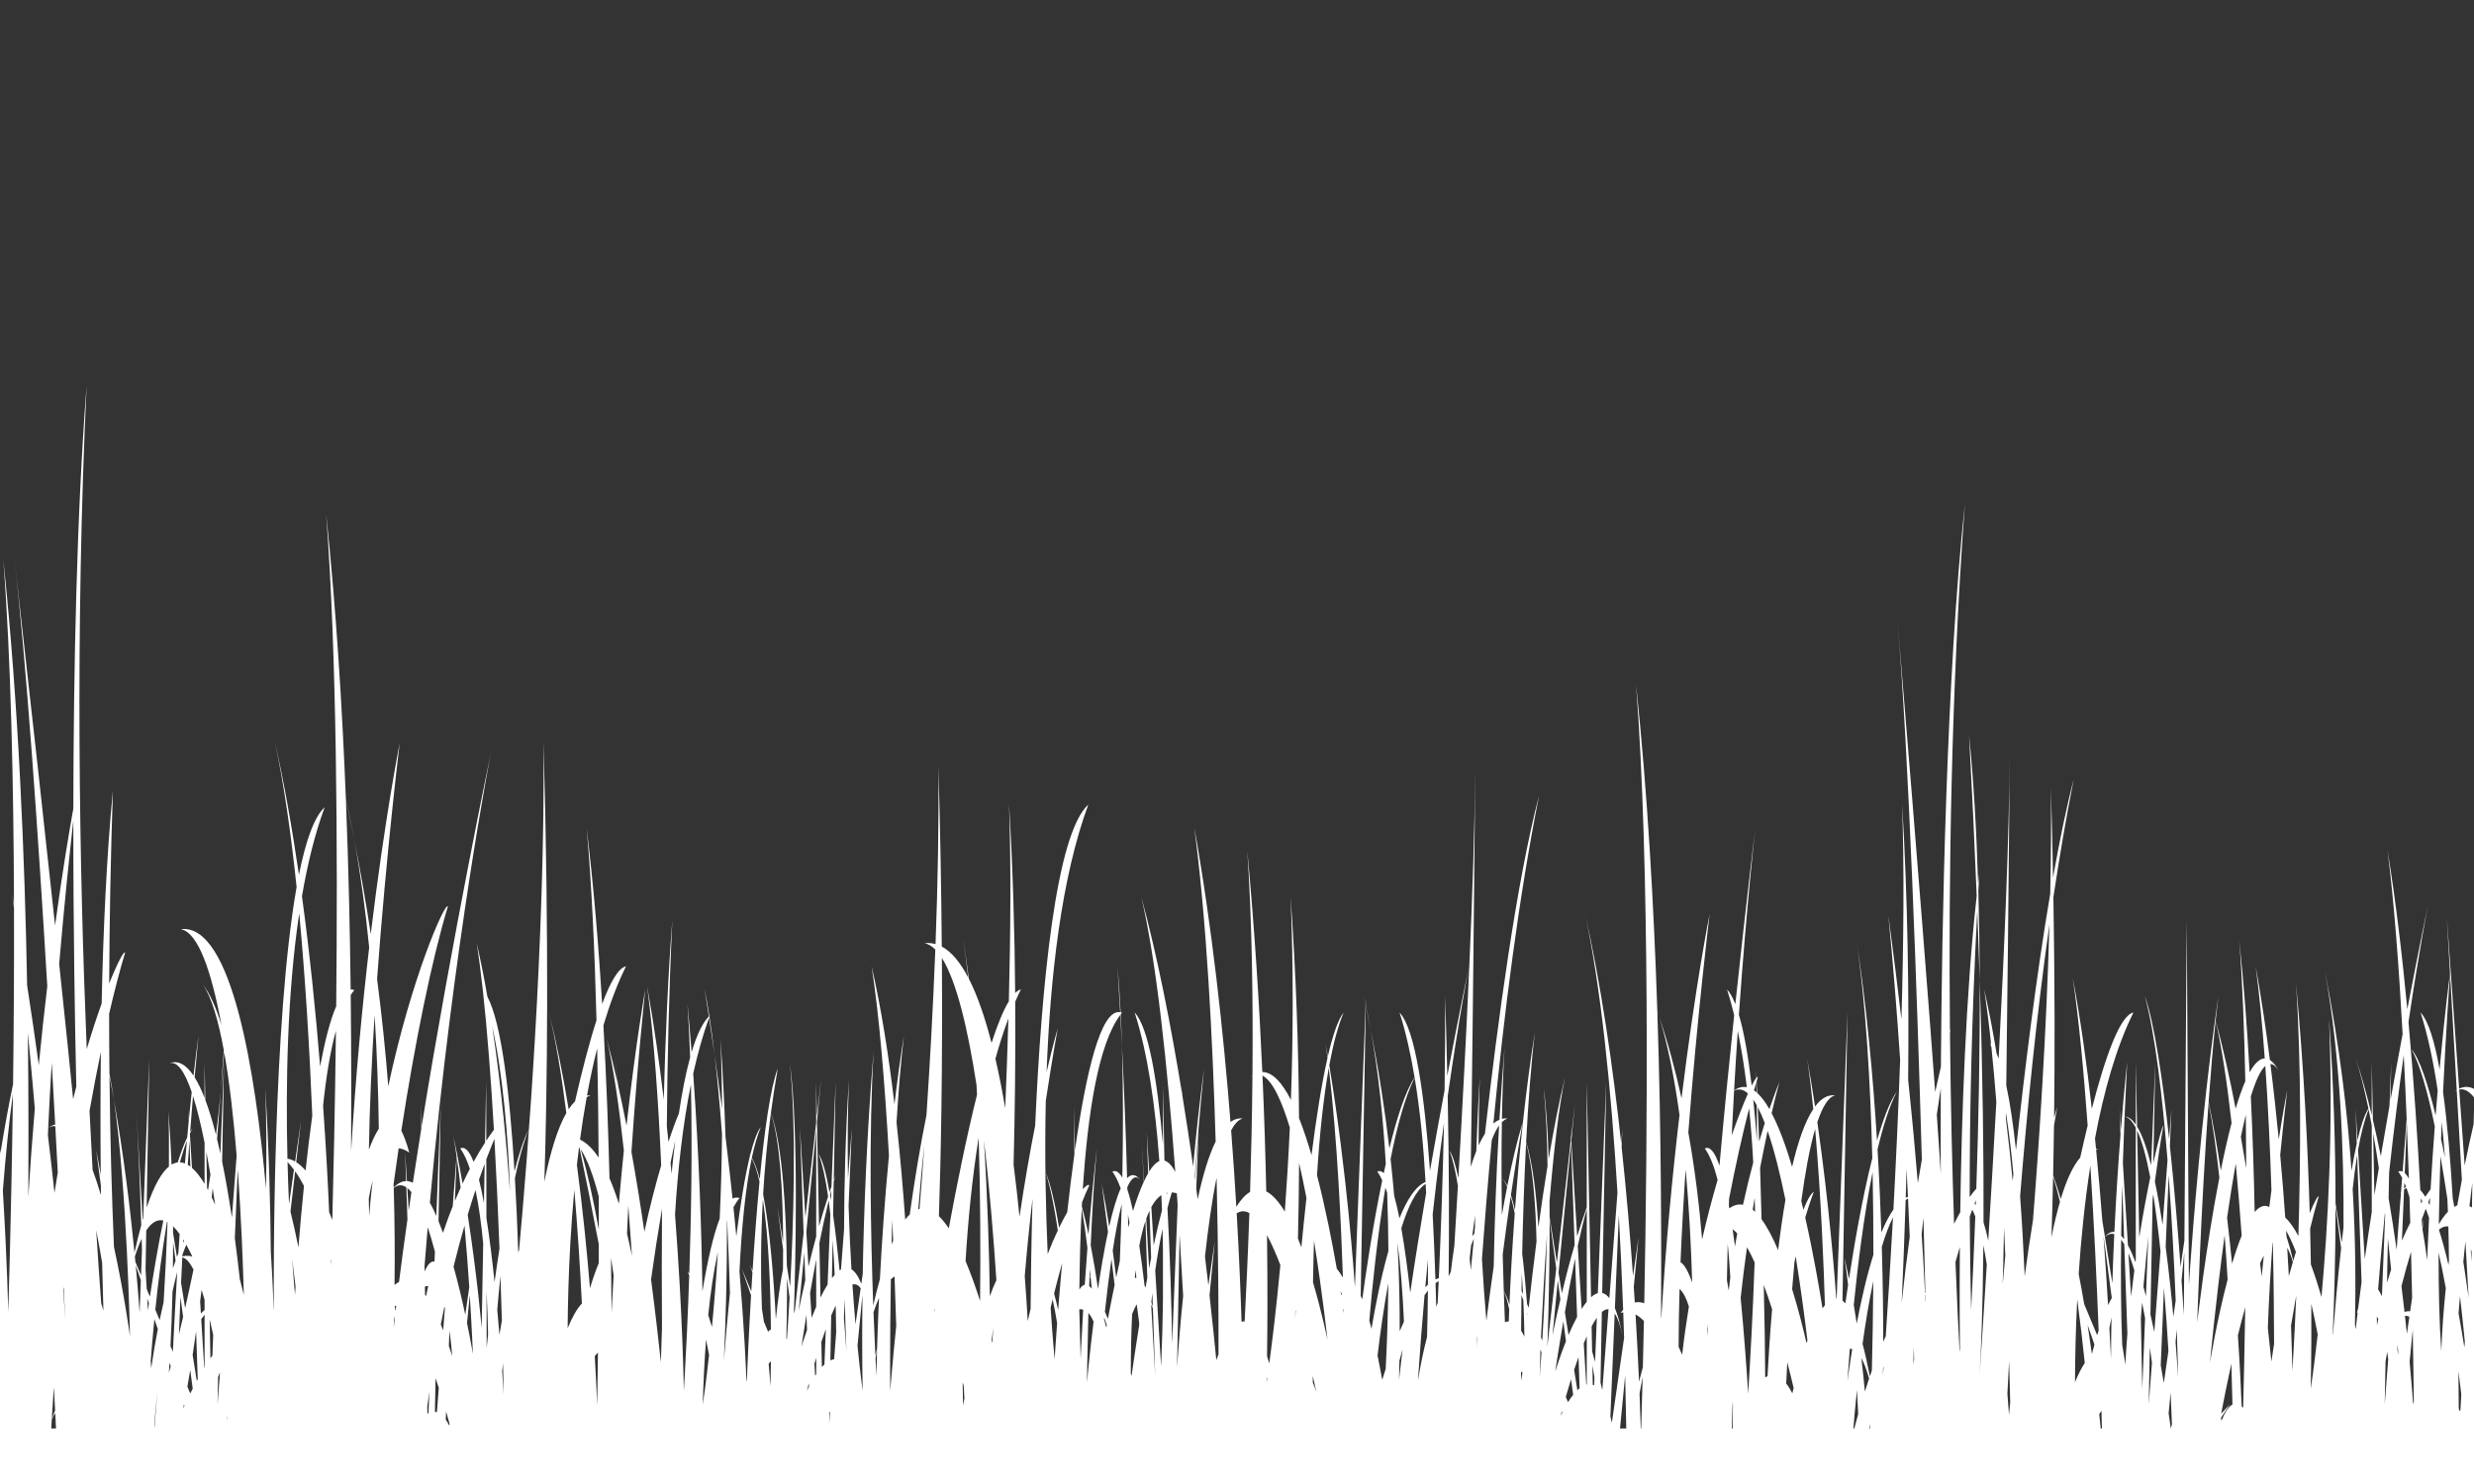 <svg class="uasvg-grass-separator" xmlns="http://www.w3.org/2000/svg" fill="#ffffff" opacity="1" width="100" height="60" preserveAspectRatio="none" viewBox="0 0 1600 200"><rect x="0" y="0" width="1600" height="200" fill="#333333" stroke="none"/><path d="M1604,130.551c-1.608,5.657-2.757,11.195-3.568,16.251 c-3.227-0.384-6.577-0.432-10.035-0.08l-7.999-23.16l2.092,7.594c-0.447,0.701-3.457,5.513-6.757,12.967 c-3.21-3.778-7.24-6.555-12.3-7.668c4.774,3.113,8.378,6.698,11.082,10.517c-0.445,1.078-0.89,2.199-1.33,3.362 c-4.986-4.24-10.376-7.691-15.636-8.917c5.538,2.036,10.606,5.855,15.086,10.396c-0.961,2.642-1.882,5.475-2.711,8.46 c-1.018,0.284-2.176,0.623-3.43,1.013c-1.051-0.361-2.124-0.66-3.212-0.905c-1.726-6.815-4.157-14.63-7.649-22.638 c6.974-9.798,12.602-15.749,12.602-15.749s-5.735,5.701-13.366,14.017c-3.285-7.233-7.462-14.568-12.783-21.418 c4.181,6.896,7.35,15.652,9.748,24.757c-2.517,2.793-5.166,5.8-7.841,8.934l0.463-5.089l-1.115,5.853 c-1.876,2.209-3.754,4.474-5.6,6.765c-1.596-1.651-3.307-3.282-5.12-4.88l-0.737-7.737v7.093c-3.206-2.763-6.74-5.412-10.652-7.839 c3.106,1.997,5.928,4.363,8.512,6.965c-2.516,0.793-4.889,2.274-7.103,4.26l-1.233-4.194l0.771,4.628 c-1.176,1.101-2.305,2.336-3.389,3.673c-2.625-7.899-7.744-16.903-17.181-26.845c9.974,11.349,12.284,24.22,12.012,34.461 c-0.387,0.669-0.766,1.344-1.136,2.026l-4.037-5.248c-0.054-7.506-1.173-15.93-4.196-24.831c2.904,14.839-0.86,28.266-4.897,37.437 c-2.052-1.468-4.349-2.962-6.851-4.37c-0.119-1.533-0.278-3.15-0.482-4.839c1.841-1.592,3.699-3.052,5.548-4.326 c-0.468-0.145-2.704,0.681-5.818,2.252c-1.243-8.917-3.8-19.637-8.857-30.899c3.519,10.849,2.978,23.722,1.532,33.974 c-2.704-1.048-5.551-1.916-8.512-2.498c-0.9-2.664-1.973-5.489-3.251-8.423c2.493-5.233,4.563-8.748,4.563-8.748 s-2.328,2.42-5.501,6.654c-1.523-3.297-3.31-6.706-5.398-10.153c1.735,0.015,3.49,0.266,5.265,0.864 c-1.886-0.716-3.753-1.167-5.599-1.418c-2.587-4.209-5.622-8.463-9.202-12.624c2.417,3.783,4.342,8.017,5.887,12.417 c-3.373,0.004-6.652,0.688-9.801,1.879c-1.552-5.886-3.712-11.914-6.693-17.766c2.06,5.544,3.268,12.127,3.907,18.959 c-2.16,1.036-4.248,2.285-6.251,3.691c-3.854-4.153-8.162-8.203-12.929-11.884c0.566-1.129,1.152-2.222,1.761-3.264 c-2.976,4.266-5.587,8.605-7.841,12.767c-0.148-0.138-0.287-0.28-0.436-0.418c0.147,0.14,0.282,0.292,0.428,0.434 c-7.626,14.084-11.196,26.103-11.196,26.103l-1.411-49.149l-1.516,43.173l-2.469,3.566c-1.532-4.33-3.87-10.303-6.911-16.275 l0.996-4.981l-1.484,4.028c-4.113-7.876-9.441-15.586-15.76-19.312c6.74,5.19,11.449,13.617,14.71,22.164l-3.208,8.707 c-1.475-2.039-3.129-4.015-4.961-5.829c1.736-2.734,3.566-5.287,5.467-7.523c-0.577-0.022-3.164,1.888-6.47,5.011l1.23-13.532 l-2.638,13.847c-2.69-2.235-5.723-4.063-9.112-5.217l-0.822-8.629v8.37c-2.262-0.685-4.671-1.082-7.249-1.08 c0.888-4.426,1.687-7.328,1.687-7.328s-1.903,3.458-4.086,9.142l-0.829-2.819l0.58,3.479c-1.363,3.62-2.808,8.069-3.954,13.07 c-2.007-0.056-4.054,0.154-6.127,0.643l-1.662-2.161c-1.139-3.052-2.463-6.258-4.006-9.534c0.449-0.045,0.889-0.108,1.351-0.128 c-0.482-0.014-0.935,0.01-1.407,0.01c-0.224-0.474-0.446-0.948-0.679-1.425c5.601-6.254,13.556-12.222,24.853-16.979 c-8.636,0.367-18.179,5.946-26.909,12.99c-3.263-6.027-7.312-12.097-12.338-17.666c3.893,5.466,7.073,12.51,9.644,19.907 c-1.648,1.41-3.258,2.857-4.82,4.321c-4.837,1.159-9.006,3.105-12.57,5.584c-1.562-1.102-3.203-2.166-4.923-3.181 c0.214-2.093,0.402-4.328,0.552-6.718c0.674-0.835,1.349-1.67,2.056-2.51c-0.673,0.459-1.336,0.937-1.991,1.43 c0.465-8.223,0.467-18.139-0.459-29.697c3.905-5.432,8.259-10.77,13.131-15.86c-4.723,3.759-9.191,8.294-13.361,13.204 c-0.348-3.839-0.792-7.841-1.36-12.026c0.206,4.681,0.02,9.457-0.467,14.225c-9.204,11.317-16.813,24.287-22.152,34.527 c-1.704-3.309-3.767-6.286-6.265-8.698c0.669-10.519,1.445-24.911,2.276-44.537c-0.433,11.02-3.546,26.299-7.203,40.912 c-0.428-0.233-0.861-0.459-1.308-0.663c-2.365-2.985-5.039-5.908-8.086-8.657c1.647,2.196,3.147,4.694,4.518,7.407 c-0.226-0.058-0.438-0.139-0.669-0.189c0.305,0.199,0.578,0.412,0.874,0.615c1.147,2.311,2.203,4.771,3.171,7.344 c-1.756,6.69-3.566,13.078-5.219,18.686c-0.977-0.925-1.998-1.761-3.07-2.478c0.157-8.285-0.406-19.049-2.456-32.585 c0.183,9.536-0.76,19.162-2.211,28.06c-1.212,0.272-2.661,0.653-4.277,1.132c-0.052-10.91,1.181-23.908,4.895-38.601 c0.609,3.274,1.139,6.411,1.593,9.409c-0.078-4.053-0.359-8.088-0.893-12.044c0.209-0.776,0.405-1.544,0.628-2.329 c-0.266,0.435-0.514,0.884-0.77,1.328c-1.034-7.064-2.886-13.858-5.843-20.016c2.019,7.809,3.631,15.018,4.915,21.675 c-7.164,13.377-9.772,29.916-10.63,42.617c-1.293,0.477-2.631,1.002-3.994,1.568c-1.139-7.043-2.199-15.817-2.66-25.727 c0.344-0.403,0.538-0.624,0.538-0.624s-0.195,0.138-0.55,0.402c-0.934-20.508,0.723-45.88,9.649-71.057 c-12.043,23.377-14.9,56.893-15.501,75.836c-1.138,0.999-2.383,2.132-3.709,3.399c-3.633-10.352-10.732-29.504-24.395-63.661 c7.349,18.212,12.73,50.58,15.782,72.781c-0.862,1.014-1.726,2.066-2.587,3.156c-1.587-4.052-3.622-8.68-6.262-13.912 c0.537-11.354-0.194-24.319-3.918-37.227c1.446,8.654,0.965,18.908-0.436,29.071c-2.433-4.343-5.233-9.011-8.458-14.008 c2.995,6.329,5.511,12.918,7.622,19.456c-1.201,7.13-2.77,14.057-4.348,20.183c-2.786,0.825-5.389,1.877-7.793,3.092 c-0.553-3.457-1.344-7.231-2.469-11.202c3.583-3.143,7.725-5.883,12.504-7.795c-4.572,1.345-8.896,3.735-12.854,6.616 c-2.574-8.659-6.736-18.163-13.457-27.264c6.21,8.7,9.185,19.329,10.406,29.634c-6.399,5.294-11.624,11.607-15.064,16.276 c-0.918-0.956-1.879-1.91-2.93-2.858c0.851,1.193,1.625,2.418,2.344,3.659c-0.659,0.912-1.245,1.749-1.746,2.487 c-0.627-0.146-1.254-0.272-1.878-0.369l3.236-38.829l-7.003,38.519c-0.088-0.001-0.176,0.001-0.264,0.001 c-0.787-2.351-4.411-12.398-12.232-23.747c3.338-2.074,7.16-3.405,11.548-3.598c-4.84-0.144-9.161,0.419-13.035,1.498 c-1.536-2.114-3.216-4.257-5.05-6.393c1.472,2.078,2.772,4.357,3.915,6.736c-5.446,1.701-9.961,4.452-13.693,7.781 c-3.969-2.783-8.408-5.311-13.248-7.224c3.026-2.719,5.06-4.229,5.06-4.229s-2.641,1.321-6.493,3.676 c-2.547-0.925-5.199-1.673-7.949-2.189c-0.112-0.506-0.233-1.023-0.352-1.537c0.282-0.199,0.564-0.407,0.846-0.601 c-0.172-0.053-0.503-0.018-0.964,0.093c-0.088-0.377-0.172-0.749-0.263-1.131c0.056,0.386,0.119,0.769,0.167,1.158 c-0.706,0.179-1.705,0.532-2.94,1.045c-2.18-3.853-4.899-7.167-8.28-9.552c5.079-15.072,10.655-25.221,10.655-25.221 s-6.079,10.303-12.959,23.798c-1.647-0.876-3.417-1.57-5.354-1.995c1.683,1.097,3.202,2.26,4.608,3.464 c-3.217,6.366-6.559,13.36-9.513,20.287c-2.842-1.74-6-2.669-9.494-2.314c3.308,0.945,6.044,2.402,8.302,4.226 c-3.417,2.44-6.834,5.13-10.031,8.024c-1.823-4.536-4.601-9.408-8.916-14.409c5.891-16.04,13.793-29.462,13.793-29.462 s-9.189,9.554-18.195,24.852c-3.841-3.659-8.586-7.35-14.45-10.995c5.73,3.874,9.993,8.459,13.145,13.256 c-4.459,7.88-8.755,17.132-11.747,27.301c-0.052-0.014-0.106-0.027-0.159-0.041c0.159-8.778,0.31-23.902-2.429-41.251 c0.405,0.245,0.796,0.49,1.19,0.735c-0.393-0.266-0.792-0.528-1.199-0.787c-2.206-13.948-6.293-29.314-13.753-43.96 c9.002,24.231,7.374,61.42,5.309,83.372c-2.011-0.157-4.06-0.199-6.13-0.105c-0.209-0.682-0.429-1.377-0.659-2.085l3.125-6.697 l-3.611,5.216c-1.789-5.281-4.189-11.204-7.367-17.378l0.501-2.505l-0.748,2.031c-5.407-10.395-13.041-21.473-23.829-31.412 c10.782,10.261,17.366,24.262,21.396,38.016l-5.242,14.228c-1.506-0.398-3.058-0.626-4.64-0.697l2.587-28.452l-5.424,28.476 c-1.46,0.085-2.926,0.273-4.384,0.548l-1.233-12.949c0.118-0.079,0.237-0.158,0.355-0.236c-0.118,0.064-0.242,0.123-0.359,0.188 l-1.526-16.027v16.907c-2.184,1.262-4.261,2.58-6.202,3.912l-3.778-12.844l2.326-5.003l-2.467,4.526l-0.356-1.211l0.238,1.428 l-9.068,16.637l-4.715-6.13c-0.009-0.7-0.03-1.403-0.06-2.108c2.633-6.642,5.942-12.663,10.094-16.801 c-3.967,3.413-7.507,7.214-10.636,11.093c-0.558-3.613-1.554-6.973-3.221-9.551c1.518,3.136,2.252,6.749,2.475,10.483 c-2.175,2.762-4.141,5.551-5.897,8.258c-1.334-4.477-3.748-8.704-7.931-11.5c1.309-5.231,3.121-10.361,5.633-14.77 c-6.171,8.041-10.217,16.503-12.863,23.941c-0.815-0.745-1.695-1.415-2.632-2.007c2.28-3.199,4.795-6.457,7.567-9.751 c-3.556,2.425-6.85,5.341-9.881,8.52c-0.976-0.423-2.007-0.765-3.104-1.001c1.078,0.293,2.074,0.67,2.999,1.113 c-1.174,1.236-2.308,2.511-3.401,3.814c-0.289-4.028-0.354-8.299-0.017-12.516c1.212-0.248,2.457-0.434,3.767-0.492 c-1.279-0.038-2.52-0.025-3.729,0.031c0.289-3.312,0.826-6.582,1.716-9.656c-1.336,3.336-2.433,6.613-3.343,9.791 c-1.345,0.111-2.648,0.274-3.905,0.495c6.74-14.541,16.249-30.301,29.579-44.227c-14.625,11.641-26.865,30.622-35.021,45.585 c-1.422,0.468-2.793,0.992-4.088,1.596c-0.014-2.982,0.207-6.075,0.761-9.249c-1.041,3.437-1.776,6.786-2.276,10.018 c-1.247,0.655-2.452,1.352-3.58,2.118c0.784-10.771,1.782-27.559,2.875-53.373c-0.575,14.632-5.871,36.769-10.897,54.886 c-1.771-1.763-3.673-3.066-5.7-3.672c2.171,1.217,3.943,2.837,5.406,4.728c-0.784,2.808-1.557,5.507-2.305,8.062 c-0.815,1.155-1.573,2.327-2.272,3.51c-0.472,0.2-0.946,0.405-1.423,0.617c0.375-6.229,0.338-14.268-0.596-24.28 c7.428-10.813,13.753-17.5,13.753-17.5s-6.12,6.085-14.025,14.767c-0.357-3.362-0.814-6.934-1.388-10.726 c0.081,4.228-0.059,8.473-0.368,12.666c-3.021,3.355-6.238,7.029-9.445,10.855c-3.551-10.239-9.551-19.109-19.666-21.332 c4.032,2.629,7.213,5.599,9.741,8.758c-5.96,1.843-11.493,5.428-16.323,9.556c-2.807-4.995-6.715-10.342-12.095-16.01 c5.11,5.814,8.126,12.047,9.767,18.088c-0.445,0.414-0.883,0.83-1.314,1.25c-1.338-0.258-2.724-0.353-4.175-0.206 c1.139,0.325,2.187,0.732,3.194,1.173c-6.275,6.314-10.861,12.888-12.917,16.041c-0.335-0.167-0.67-0.327-1.007-0.475l3.258-39.102 c1.119,1.089,2.181,2.166,3.193,3.233c-0.982-1.117-2.044-2.217-3.188-3.299l0.086-1.033l-0.173,0.953 c-0.545-0.513-1.085-1.028-1.669-1.532c0.57,0.533,1.114,1.062,1.658,1.59l-6.906,37.98c-0.009-0.002-0.018-0.004-0.026-0.006 c-0.3-0.954-4.903-15.193-16.557-29.845c2.518-2.842,5.568-5.267,9.259-7.113c-3.637,0.97-7.047,3.074-10.213,5.932 c-0.46-0.56-0.93-1.12-1.411-1.68c0.425,0.6,0.84,1.212,1.236,1.844c-3.826,3.498-7.291,8.093-10.367,13.121 c-2.498-1.79-5.197-3.479-8.062-4.989c-0.31-9.133-1.846-19.207-5.444-29.802c1.905,9.736,1.614,19.005,0.194,27.351 c-5.643-2.304-11.842-3.758-18.494-3.762c-1.964-9.188-5.019-19.324-9.731-29.819c3.084,9.51,3.785,20.203,3.351,30.269 c-0.394,0.055-0.781,0.087-1.178,0.153c0.396-0.055,0.784-0.073,1.176-0.113c-0.24,5.518-0.819,10.839-1.542,15.675 c-2.914,0.349-5.884,0.999-8.893,1.999c-0.901-3.188-2.007-6.645-3.351-10.292c2.316-0.904,4.822-1.478,7.555-1.598 c-2.839-0.084-5.484,0.093-7.983,0.453c-4.597-12.144-11.876-26.273-23.396-39.66c7.884,12.34,11.842,28.298,13.806,42.301 c-4.574,1.936-8.41,4.644-11.62,7.779c-0.305-0.475-0.613-0.951-0.929-1.432l1.518-7.591l-2.34,6.35 c-0.052-0.078-0.102-0.155-0.155-0.233c1.705-4.878,3.682-9.769,5.996-14.616c-2.634,4.017-4.957,8.454-7.022,13.102 c-2.145-3.144-4.493-6.395-7.066-9.687l0.109-1.202l-0.205,1.078c-7.134-9.112-15.91-18.49-26.354-26.505 c9.74,8.657,16.845,22.579,21.974,37.061c-2.328-0.916-4.675-1.407-7.024-1.529l-0.962-10.106v7.911 c-3.663-8.672-9.37-15.804-18.285-17.764c8.594,5.604,13.417,12.726,15.948,20.023c-2.207,0.193-4.407,0.677-6.584,1.409 l-1.557-5.292l0.919,5.516c-0.899,0.322-1.794,0.685-2.683,1.084c-0.485-1.725-0.984-3.495-1.498-5.311 c0.48,1.676,0.929,3.477,1.351,5.377c-2.37,1.076-4.701,2.41-6.972,3.933c-1.15-1.099-2.362-2.076-3.644-2.88 c-0.013-0.106-0.026-0.214-0.039-0.321c2.534-1.211,5.26-1.685,8.161-1.023c-2.911-0.783-5.684-0.763-8.308-0.19 c-0.685-5.302-1.74-11.242-3.308-17.786c0.836,5.763,0.782,11.843,0.228,17.718c-2.001-0.726-4.134-1.052-6.414-0.82 c2.004,0.572,3.774,1.352,5.38,2.268c-2.695,1.245-5.19,3.048-7.456,5.135c-1.501-2.013-3.101-3.926-4.817-5.711 c1.414,2.201,2.748,4.34,4.046,6.45c-2.446,2.376-4.61,5.051-6.45,7.67c-1.363-1.961-2.933-3.945-4.723-5.869 c0.948-4.568,2.245-9.248,4.009-13.105c-2.2,3.944-3.999,7.927-5.447,11.617c-1.321-1.307-2.76-2.571-4.31-3.773 c0.047-0.189,0.102-0.377,0.152-0.565c1.558-0.822,3.108-1.581,4.636-2.25c-0.364-0.194-1.881-0.016-4.152,0.507 c3.16-10.292,10.151-19.612,24.257-23.484c0.377,1.431,0.731,2.837,1.061,4.214c-0.211-1.453-0.474-2.886-0.805-4.289 c0.292-0.078,0.559-0.176,0.857-0.25c-0.315-0.028-0.618-0.016-0.929-0.032c-0.521-2.145-1.179-4.225-2.024-6.197 c0.633,2.117,1.207,4.174,1.741,6.187c-12.609-0.508-22.311,8.396-29.229,18.592l-0.777-5.991l0.426,6.518 c-1.721,2.581-3.275,5.23-4.644,7.822c-1.686,0.621-3.445,1.318-5.24,2.089c-2.64-3.224-5.593-5.97-8.735-7.42 c3.044,1.89,5.655,4.651,7.881,7.795c-2.171,0.956-4.377,2.016-6.55,3.182c-1.233-5.851-2.035-13.036-1.242-20.627 c4.286-5.879,7.726-9.785,7.726-9.785s-2.921,2.062-7.174,5.865c2.276-12.758,9.486-26.183,26.969-36.03 c-21.017,3.991-30.307,24.343-34.371,43.238c-3.301,3.495-6.808,7.622-10.128,12.312c-1.108-2.295-2.38-4.651-3.837-7.01 c0.795-6.531,1.306-14.015,1.064-21.973c1.185-0.563,2.399-1.116,3.667-1.649c-1.218,0.052-2.458,0.234-3.707,0.482 c-0.325-8.199-1.479-16.871-3.973-25.517c1.33,7.961,1.029,17.277-0.118,26.63c-3.703,1.273-7.472,3.218-11.192,5.617 c-4.187-3.388-9.047-6.371-14.689-8.662c-1.137-1.821-2.361-3.637-3.69-5.436c1.205,1.688,2.283,3.45,3.255,5.266 c-5.046-2.003-10.706-3.458-17.059-4.16c-0.291-7.356-0.961-15.501-2.175-24.444c0.349,7.935-0.43,16.156-1.862,24.112 c-2.279-0.132-4.633-0.18-7.081-0.118c2.429,0.092,4.736,0.395,6.943,0.857c-1.466,7.916-3.544,15.534-5.73,22.32 c-4.172,4.288-7.775,8.91-10.825,13.392c-0.973,0.187-1.949,0.409-2.926,0.666c-1.313-3.886-3.127-8.386-5.604-13.088 c1.217-4.146,2.778-8.151,4.794-11.688c-2.34,3.05-4.366,6.159-6.134,9.251c-3.589-6.301-8.382-12.822-14.779-18.595 c4.908,6.544,8.533,15.732,11.214,25.508c-2.801,6.082-4.642,11.845-5.849,16.652c-1.444,1.078-2.88,2.258-4.308,3.551 c-1.583-9.094-2.998-23.044,0.278-34.372c-4.521,11.289-6.381,21.934-7.078,30.128l-0.91,1.314c-2.009-1.041-4.16-1.669-6.39-1.954 c-0.757-2.629-1.404-5.501-1.837-8.562l2.081-10.407l-2.482,6.736c-0.323-4.179-0.211-8.638,0.597-13.265 c-2.181,7.2-3.036,14.025-3.134,20.152l-1.981,5.378c-0.297,0.036-0.592,0.079-0.889,0.122c-1.265-2.65-2.675-5.211-4.216-7.488 l0.408-4.488c0.465-0.334,0.93-0.651,1.394-0.955c-0.466,0.254-0.921,0.515-1.378,0.775l1.205-13.254l-2.687,14.108 c-0.422,0.251-0.833,0.505-1.246,0.76c-2.144-2.507-4.5-4.37-7.053-5.134c2.54,1.424,4.538,3.395,6.122,5.717 c-2.079,1.317-4.046,2.664-5.856,3.995l-1.338-14.047l2.691-5.789l-2.76,5.065l-0.445-4.676v5.493l-6.956,12.763l-3.521-11.97 l2.352,14.113l-5.898,10.821l-0.348-0.452c0.869-5.532,3.243-24.216-2.615-33.274c4.305,8.895,2.322,21.613,0.16,30.083 l-2.152-2.797c-0.44-7.34-2.693-16.204-10.282-20.622c1.249-1.958,2.695-3.952,4.409-5.979c-4.797,2.701-8.65,8.477-11.654,14.936 c-1.514-1.219-3.218-2.204-5.13-2.873c1.667-1.624,3.596-3.036,5.844-4.16c-2.457,0.655-4.773,2.007-6.95,3.82 c-0.292-0.08-0.578-0.169-0.878-0.234c0.29,0.079,0.558,0.179,0.837,0.269c-3.303,2.762-6.273,6.611-8.873,10.875 c-0.569-1.256-1.188-2.563-1.855-3.916c1.248-0.458,2.543-0.882,3.941-1.227c-1.555-0.136-3.058-0.1-4.516,0.071 c-1.325-2.625-2.844-5.422-4.574-8.37c-0.663-4.224-1.696-8.624-3.234-13.152c0.632,3.232,0.94,6.394,1.006,9.463 c-1.471-2.364-3.075-4.814-4.826-7.344c1.896,3.355,3.483,6.978,4.802,10.696c-0.147,4.018-0.699,7.841-1.499,11.402 c-4.27,2.306-7.985,5.816-11.162,9.799c-0.543-7.892-2.105-18.138-5.961-29.343c2.843-2.683,6.234-5.215,10.252-7.531 c1.249,1.689,2.443,3.352,3.568,4.978c-1.015-1.795-2.113-3.516-3.316-5.125c0.102-0.058,0.198-0.118,0.3-0.176 c-0.125,0.024-0.245,0.055-0.369,0.08c-1.004-1.335-2.073-2.599-3.218-3.768c1.009,1.297,1.968,2.572,2.904,3.836 c-4.252,0.902-7.952,2.57-11.161,4.819c-0.807-2.152-1.689-4.329-2.678-6.531c0.756,2.33,1.315,4.757,1.727,7.228 c-2.794,2.121-5.203,4.689-7.279,7.558c-1.754,0.855-4.086,2.155-6.733,3.831c-0.342-0.695-0.694-1.393-1.06-2.096 c0.336-8.993,1.411-18.343,3.565-27.794c-2.784,7.418-4.514,15.75-5.542,24.184c-2.904-5.067-6.443-10.244-10.781-15.285 c4.53,7.09,7.353,15.749,9.113,24.155c-3.58,2.545-7.374,5.575-10.858,8.93c-2.454-3.489-5.246-7.123-8.372-10.736 c3.812-11.994,8.931-21.905,8.931-21.905s-6.1,7.091-12.122,18.352c-1.716-1.833-3.524-3.641-5.418-5.408 c-0.691-1.278-1.386-2.562-2.108-3.893c0.629,1.15,1.255,2.393,1.879,3.676c-2.258-2.094-4.637-4.127-7.148-6.053 c4.35,3.867,8.001,9.124,11.074,15.026c-1.12,2.265-2.214,4.667-3.246,7.189c-1.879-1.248-3.889-2.401-6.042-3.438 c-0.755-6.229-1.962-13.264-3.937-20.601c4.115-2.881,8.937-5.577,14.609-7.965c-4.95,0.211-10.199,2.149-15.422,5.076 c-2.308-7.839-5.528-15.93-10.03-23.674c3.228,7.402,5.204,16.516,6.366,25.872c-4.804,3.109-9.52,6.938-13.891,10.933 c-1.429,0.283-2.791,0.646-4.108,1.06c-3.553-4.497-7.763-8.933-12.748-13.038c4.514,3.841,8.206,8.503,11.233,13.545 c-5.768,2.086-10.438,5.376-14.202,9.244c1.851-12.256,3.137-32.131-0.546-59.242c1.172,26.617-10.543,56.505-15.808,68.461 c-0.174,0.104-0.355,0.204-0.526,0.31c-0.534-3.294-1.244-6.679-2.173-10.004c2.55-2.521,5.502-4.78,8.926-6.528 c-3.301,1.31-6.372,3.295-9.181,5.621c-3.045-10.393-8.35-19.943-17.522-23.533c-2.071-2.484-4.366-4.912-6.922-7.218 c1.412,1.883,2.708,4.001,3.917,6.272c-0.052-0.012-0.1-0.032-0.153-0.043c0.073,0.047,0.136,0.099,0.209,0.147 c2.914,5.503,5.263,11.98,7.144,18.77c-1.466,0.412-3.123,0.902-4.93,1.474l-0.068-7.932l-0.724,8.186 c-2.292,0.738-4.789,1.599-7.414,2.593c-2.611-1.407-5.479-2.12-8.616-1.802c2.347,0.671,4.394,1.609,6.2,2.743 c-1.548,0.618-3.123,1.281-4.713,1.987c-1.143-1.365-2.371-2.746-3.687-4.125l0.036-0.182l-0.058,0.158 c-0.737-0.773-1.501-1.544-2.294-2.312c0.746,0.872,1.458,1.793,2.13,2.757l-2.491,6.762c-2.134,1.111-4.248,2.301-6.298,3.58 c-0.934-0.544-1.903-1.064-2.889-1.569l1.424-15.663l-2.848,14.953c-1.347-0.644-2.734-1.245-4.164-1.785 c15.266-35.057,39.53-60.7,39.53-60.7s-25.103,24.954-44.818,50.384l-0.272-2.851v3.203c-1.881,2.433-3.711,4.868-5.464,7.286 c-1.264-0.137-2.545-0.22-3.845-0.234l-1.168-3.97l0.663,3.975c-2.611,0.006-5.289,0.281-8.02,0.872 c-0.024-0.168-0.044-0.333-0.07-0.502c1.049-1.603,2.143-3.204,3.277-4.798c2.113,0.052,4.392,0.237,6.868,0.584 c-1.697-1.28-3.418-2.247-5.152-2.948c8.742-11.809,19.543-22.936,30.136-30.235c-1.944-0.602-23.659,9.642-38.581,24.254 c-1.708-4.567-4.059-9.399-7.226-14.477c5.947-17.04,14.618-31.769,14.618-31.769s-9.541,9.911-18.707,25.72 c-2.967-4.07-6.483-8.285-10.61-12.634c4.107,4.674,7.237,9.539,9.584,14.44c-4.457,7.936-8.738,17.236-11.683,27.449 c0.093-5.03,0.206-12.331-0.257-21.027c0.75-0.235,1.497-0.472,2.297-0.67c-0.792-0.069-1.57-0.093-2.337-0.081 c-0.435-7.673-1.33-16.398-3.081-25.6c1.937,1.853,3.763,3.683,5.478,5.49c-1.661-1.89-3.495-3.744-5.49-5.559 c-2.366-12.415-6.305-25.688-12.789-38.417c6.953,18.716,7.566,45.162,6.531,66.35c-3.905,1.864-7.373,4.732-10.402,8.105 c-2.749-7.088-6.542-14.988-11.743-22.938c3.589-4.352,8.369-8.433,14.674-11.984c-6.875,1.305-12.319,4.607-16.633,9.089 c-4.333-6.208-9.546-12.391-15.835-18.185c5.978,5.689,10.653,12.536,14.334,19.846c-15.356,18.041-14.908,51.741-14.739,56.984 l-0.063,0.092c-0.193-1.193-0.729-4.085-1.874-7.915c-0.247-5.896-1.138-13.658-3.596-22.018c0.839,4.307,0.86,9,0.47,13.473 c-6.749-15.487-21.94-35.794-55.125-34.943c11.391,0.433,19.95,5.792,26.337,12.914c-3.523-2.348-7.513-4.249-12.052-5.45 c5.597,1.638,10.031,4.844,13.552,8.834c-0.624,1.901-1.256,3.749-1.897,5.524c0.812-1.735,1.524-3.493,2.113-5.268 c3.573,4.127,6.185,9.057,8.09,13.967l-3.075,8.345c-1.787-2.498-3.877-5.074-6.308-7.531l1.215-13.365l-2.339,12.277 c-0.7-0.668-1.419-1.326-2.17-1.967c0.833-2.056,1.659-4.204,2.474-6.458c-0.935,1.997-1.997,3.963-3.164,5.885 c-2.099-1.727-4.397-3.317-6.893-4.7l-0.48-5.037v4.771c-2.015-1.083-4.163-2.017-6.441-2.773c0.798-1.878,1.626-3.754,2.518-5.623 c-1.132,1.726-2.205,3.533-3.228,5.396c-4.715-1.465-9.976-2.153-15.846-1.646c5.332-0.413,10.245,1.156,14.678,3.861 c-0.609,1.183-1.203,2.383-1.773,3.604l-0.384-1.305l0.26,1.562c-0.344,0.742-0.674,1.495-1.003,2.249 c-2.127,0.918-4.179,2.066-6.139,3.37c-1.323,0.035-2.655,0.134-3.995,0.303c-0.471-2.378-1.128-4.808-2.033-7.249 c0.377,2.314,0.462,4.845,0.325,7.502c-4.771,0.815-9.613,2.557-14.4,5.519l1.671-20.051l-3.915,21.531 c-0.096,0.067-0.192,0.129-0.287,0.197c-1.285-4.63-2.688-9.638-4.221-15.054c1.291,4.51,2.362,9.908,3.253,15.774 c-1.463,1.102-2.919,2.322-4.362,3.679c-2.602-5.511-6.881-13.124-13.317-20.616c8.514,12.024,10.391,31.864,10.391,31.864 s-3.749-5.701-10.344-12.009c-1.363-6.638-2.453-14.326-2.906-23.015c0.997,1.047,1.951,2.102,2.86,3.161 c-0.887-1.252-1.842-2.424-2.879-3.476c-0.131-2.603-0.199-5.303-0.205-8.08c3.423-3.088,6.903-5.88,10.36-8.262 c-0.786-0.244-4.819,1.297-10.317,4.172c0.168-8.019,0.888-16.693,2.393-26.006c-4.099,8.875-6.259,18.916-7.273,28.698 c-3.045,1.768-6.328,3.835-9.643,6.147C51.328,117.391,48.467,85.161,56.023,52c-6.46,17.214-8.45,38.337-8.597,56.974 c-2.578,2.98-7.012,8.431-11.816,15.747c-6.077-11.79-14.546-27.836-26.342-49.574c7.757,14.192,15.329,36.985,21.314,57.77 c-1.887,3.301-3.748,6.849-5.502,10.61c-2.226-3.364-4.728-6.943-7.538-10.732c-1.502-17.002-5.451-37.79-15.387-57.298 c4.888,13.155,6.643,30.127,6.893,46.412c-0.375-0.459-0.746-0.917-1.129-1.381c0.383,0.613,0.763,1.228,1.138,1.847 c0.114,8.308-0.16,16.422-0.604,23.745c-3.006,2.98-5.732,6.144-8.179,9.33c-0.667-1.983-1.424-4.061-2.273-6.207v68.192h1606 v-53.739c-0.007-0.002-0.014-0.004-0.021-0.005c-0.289-3.146-0.557-6.869-0.703-10.849c0.238-0.331,0.484-0.64,0.725-0.964v-4.495 c-0.278-0.061-0.556-0.124-0.838-0.174c-0.011-4.8,0.22-9.745,0.838-14.367V130.551z M5.319,176.842c0,0-0.619-6.568-3.473-16.374 c1.815-4.78,3.97-9.279,6.523-13.051C7.279,164.42,5.319,176.842,5.319,176.842z M18.334,161.36 c0.097-5.252,0.216-12.983-0.323-22.191c1.608,3.415,3.108,6.836,4.502,10.223C20.952,153.212,19.532,157.209,18.334,161.36z M30.002,170.112c-0.006-0.044-0.008-0.091-0.014-0.135c0.01,0.031,0.021,0.063,0.031,0.095 C30.014,170.085,30.007,170.098,30.002,170.112z M33.473,143.23c0.782,2.864,1.527,5.649,2.228,8.322 c-1.485,0.075-2.989,0.213-4.521,0.465C31.8,149.095,32.582,146.149,33.473,143.23z M33.153,192.517 c0.101-0.406,0.201-0.813,0.313-1.226c0.74-0.327,1.493-0.613,2.262-0.844c0.174,0.72,0.337,1.404,0.492,2.07H33.153z M33.496,191.181c0.379-1.38,0.831-2.799,1.355-4.254c0.282,1.103,0.545,2.161,0.791,3.168 C34.935,190.434,34.22,190.795,33.496,191.181z M35.23,160.761c-1.216-2.385-2.624-4.972-4.251-7.763 c0.065-0.326,0.131-0.652,0.201-0.979c1.558-0.214,3.086-0.288,4.581-0.241c0.566,2.159,1.103,4.24,1.611,6.234 C36.621,158.917,35.909,159.834,35.23,160.761z M40.93,173.832c0.077-0.138,0.149-0.275,0.227-0.414 c0.42,1.779,0.767,3.272,1.035,4.439C41.905,176.801,41.497,175.457,40.93,173.832z M47.298,148.132 c-1.842-3.894-4.687-9.718-9.027-18.226c3.343-8.142,6.893-15.129,9.148-19.324c-0.034,14.727,1.052,27.751,1.932,35.855 C48.66,146.993,47.976,147.558,47.298,148.132z M57.9,149.714c2.365-2.757,4.817-5.425,7.327-7.957 c-0.326,5.847-0.295,11.48-0.069,16.57c-0.932-1.129-1.898-2.224-2.905-3.271c1.027,1.597,2.014,3.164,2.978,4.714 c0.023,0.44,0.045,0.883,0.071,1.314c-1.707-1.207-3.515-2.359-5.415-3.426C59.222,155.169,58.554,152.516,57.9,149.714z M65.463,175.648c-0.91-2.536-2.036-5.859-3.256-9.865c1.391,1.471,2.677,2.957,3.855,4.415c0.273,2.528,0.559,4.691,0.814,6.438 C66.421,176.311,65.952,175.982,65.463,175.648z M90.284,176.944c0,0-0.765-2.495-2.512-6.411l3.316,1.99L90.284,176.944z M91.205,171.883l-3.644-1.822c-0.106-0.233-0.215-0.471-0.328-0.714c1.43-0.949,2.891-1.747,4.378-2.402 c0.073,0.506,0.144,1.015,0.214,1.527L91.205,171.883z M122.536,153.733l0.58,3.481c-0.556-0.089-1.115-0.166-1.677-0.235 C121.794,155.897,122.154,154.816,122.536,153.733z M124.417,169.356c-2.018-0.138-4.177-0.156-6.482-0.03 c0.018-0.073,0.035-0.146,0.053-0.219c0.801-0.484,1.639-0.933,2.5-1.358C121.816,168.246,123.128,168.783,124.417,169.356z M118.38,167.484c0.038-0.148,0.073-0.295,0.111-0.442c0.176,0.059,0.353,0.116,0.528,0.177 C118.804,167.305,118.592,167.395,118.38,167.484z M120.883,153.743c-0.436,1.008-0.859,2.025-1.27,3.051 c-1.087-0.09-2.182-0.139-3.285-0.146C117.758,155.592,119.27,154.611,120.883,153.743z M95.657,176.593 c-0.141-0.519-0.288-1.058-0.433-1.589l1.088,0.653C96.08,175.984,95.863,176.295,95.657,176.593z M94.874,173.717 c-0.235-0.861-0.481-1.755-0.726-2.649l0.437-5.244c3.597-1.126,7.306-1.51,11.028-1.34c-3.599,3.647-6.555,7.376-8.658,10.274 L94.874,173.717z M99.966,192.23c-0.046,0.038-0.081,0.068-0.117,0.099c-0.022-0.083-0.043-0.164-0.064-0.248 c0.276-0.746,0.94-2.425,2.042-4.613C101.189,189.167,100.562,190.764,99.966,192.23z M97.761,184.408 c-0.088-0.331-0.184-0.686-0.274-1.023c0.54-1.467,1.313-3.398,2.357-5.609l2.243,1.346 C100.134,181.22,98.689,183.099,97.761,184.408z M105.826,175.478c-0.925,0.817-1.785,1.632-2.574,2.428l-2.794-1.397 c1.802-3.633,4.283-7.84,7.546-11.842c0.118,0.013,0.235,0.026,0.353,0.04C107.732,168.283,106.847,171.93,105.826,175.478z M109.206,185.037c0,0,0.178-0.492,0.442-1.379l0.776,0.466C109.653,184.712,109.206,185.037,109.206,185.037z M111.794,182.178 l-1.541-0.771c0.457-1.869,0.964-4.376,1.304-7.339c0.939-0.9,1.937-1.774,3.002-2.604l0.023,0.036 C113.534,175.104,112.61,178.685,111.794,182.178z M111.83,170.939c0.071-1.136,0.114-2.315,0.116-3.537l1.601,2.491 C112.96,170.232,112.388,170.581,111.83,170.939z M114.421,169.394l-2.488-3.235c-0.006-0.296-0.016-0.596-0.027-0.896 c1.432,0.286,2.858,0.639,4.271,1.049c-0.279,0.861-0.55,1.721-0.814,2.583C115.046,169.06,114.73,169.225,114.421,169.394z M116.703,174.799l1.721,2.677c-0.947,0.846-1.849,1.629-2.693,2.347C116.026,178.162,116.352,176.486,116.703,174.799z M118.412,189.851c0,0,0.214-0.197,0.592-0.579l0.284,0.17C118.725,189.701,118.412,189.851,118.412,189.851z M117.109,172.889 c0.25-1.139,0.518-2.284,0.795-3.432c2.484,0.113,4.906,0.699,7.233,1.637c-1.866,1.891-3.694,3.64-5.407,5.204L117.109,172.889z M123.042,187.801l-1.85-0.925c0.545-0.635,1.163-1.387,1.835-2.239l1.611,2.505C124.072,187.372,123.543,187.591,123.042,187.801z M127.275,186.104l-2.695-3.503c0.706-0.954,1.454-2.005,2.24-3.164l1.072,6.431C127.682,185.948,127.48,186.025,127.275,186.104z M132.303,184.285c-0.073,0.025-0.144,0.05-0.217,0.075l-1.931-6.566c0.703-0.218,1.419-0.416,2.149-0.597V184.285z M132.303,176.547c-0.799,0.141-1.591,0.299-2.375,0.476l-0.484-1.647c0.307-0.498,0.616-1.005,0.93-1.531 c0.655,0.421,1.297,0.864,1.93,1.325V176.547z M132.303,159.548c-2.614-0.906-5.342-1.645-8.148-2.154l-1.321-4.49 c0.019-0.053,0.04-0.106,0.06-0.159c0.542-0.25,1.089-0.493,1.651-0.718c-0.529,0.156-1.054,0.329-1.575,0.515 c0.583-1.609,1.201-3.218,1.849-4.827c2.685,1.749,5.184,3.903,7.485,6.283V159.548z M133.917,160.133l-0.469-4.92 c0.916,1.004,1.804,2.033,2.65,3.086c-0.509,0.701-1.026,1.395-1.552,2.079C134.337,160.296,134.128,160.212,133.917,160.133z M137.352,182.69c-0.419,0.122-0.839,0.244-1.252,0.37l-0.5-5.253c0.785,0.687,1.543,1.393,2.28,2.112L137.352,182.69z M136.949,161.368c0.19-0.407,0.38-0.826,0.57-1.242c0.56,0.743,1.097,1.491,1.622,2.24 C138.423,162.023,137.691,161.691,136.949,161.368z M140.685,189.289l0.336-3.695c0.41-0.217,0.829-0.428,1.259-0.634 L140.685,189.289z M146.97,191.384l0.107-0.537c0.045,0.064,0.089,0.127,0.133,0.19L146.97,191.384z M155.078,172.368 c-0.873-1.654-1.931-3.513-3.206-5.49l1.857-9.287c2.323,6.559,3.44,12.865,3.96,16.917 C156.943,173.871,156.07,173.15,155.078,172.368z M185.958,156.605c1.419,0.315,2.806,0.66,4.154,1.041l-3.192,4.63 C186.541,160.515,186.208,158.614,185.958,156.605z M190.802,174.49c0,0-0.852-1.8-1.874-4.854c0.781,1.26,1.517,2.521,2.203,3.774 C190.911,174.104,190.802,174.49,190.802,174.49z M192.998,168.107c-1.531-1.596-3.24-3.214-5.135-4.823l3.016-5.432 c1.987,0.586,3.882,1.251,5.714,1.965C195.107,162.874,193.909,165.734,192.998,168.107z M197.631,157.752 c-1.983-0.477-4.009-0.853-6.069-1.129l3.087-5.56l-3.775,5.476c-1.638-0.199-3.295-0.331-4.973-0.382 c-1.151-9.832-0.224-22.141,7.614-33.075c4.052,8.961,6.719,18.44,8.448,27.262C200.339,152.794,198.895,155.307,197.631,157.752z M214.066,170.613c0,0-0.032-0.333-0.109-0.934c0.077,0.06,0.147,0.122,0.223,0.182 C214.108,170.345,214.066,170.613,214.066,170.613z M214.921,164.411c-0.674-0.356-1.356-0.707-2.05-1.049 c-0.768-3.717-1.991-8.648-3.915-14.339c1.894-3.813,4.578-7.292,8.3-10.101C216.633,149.639,215.635,158.749,214.921,164.411z M238.749,163.882c-0.106-0.77-0.185-1.555-0.24-2.352c0.727-0.879,1.558-1.695,2.506-2.432 C240.13,160.672,239.358,162.266,238.749,163.882z M238.576,154.942c0.443-5.835,1.838-12.056,3.706-18.144 c1.575,5.262,2.397,10.434,2.705,15.318C242.818,152.804,240.674,153.767,238.576,154.942z M254.632,178.891 c0.064-0.508,0.125-1.027,0.183-1.554l0.356,0.553C254.994,178.222,254.802,178.563,254.632,178.891z M255.806,176.709 l-0.582-0.757c0.318,0.024,0.634,0.037,0.952,0.07C256.046,176.254,255.933,176.478,255.806,176.709z M258.063,172.773 c-0.961,0.096-1.928,0.231-2.901,0.404c0.226-3.936,0.157-8.303-0.527-13.074c2.791-0.469,5.515-0.463,8.152-0.086l0.721,4.327 C261.542,167.213,259.706,170.036,258.063,172.773z M264.326,163.157l-0.895-3.044c0.894,0.149,1.781,0.325,2.653,0.553 C265.487,161.499,264.901,162.329,264.326,163.157z M274.897,174.484l-0.103-1.086c0.742-0.049,1.47-0.086,2.159-0.086 c-0.487,0.447-0.958,0.904-1.421,1.366C275.319,174.614,275.111,174.546,274.897,174.484z M277.125,190.428 c-0.232,0.025-0.466,0.051-0.702,0.081l-0.091-0.956c0.434-0.672,0.882-1.332,1.339-1.986L277.125,190.428z M281.033,169.912 c-0.05,0.038-0.101,0.076-0.151,0.114c-2.099-0.081-4.204,0.318-6.283,1.332l-0.064-0.675c0.667-1.786,1.367-3.547,2.086-5.292 c1.622,1.022,3.177,2.128,4.647,3.291L281.033,169.912z M282.569,190.324c-0.419-0.03-0.851-0.05-1.294-0.062l0.411-4.522 c0.726,0.439,1.431,0.873,2.095,1.296L282.569,190.324z M286.633,179.292c-0.505-0.268-1.026-0.535-1.56-0.801 c0.769-0.815,1.549-1.613,2.341-2.393c0.104,0.071,0.219,0.133,0.32,0.207L286.633,179.292z M290.571,192.131 c-0.576-0.242-1.343-0.527-2.288-0.803l0.22-1.102c0.935,0.67,1.686,1.23,2.241,1.654L290.571,192.131z M290.275,181.37 l0.407-2.033c0.733,1.048,1.319,2.198,1.782,3.424C291.796,182.318,291.064,181.853,290.275,181.37z M295.366,155.918 c0.916,1.323,1.763,2.716,2.546,4.144c-1.243,0.569-2.49,1.172-3.734,1.797L295.366,155.918z M293.335,170.702 c2.35-1.983,4.726-3.831,7.071-5.525c1.262,2.9,2.282,5.76,3.081,8.298l-2.573,3.717 C298.915,175.252,296.359,172.978,293.335,170.702z M302.044,178.312l1.767-3.786c1.4,4.629,2.026,7.945,2.026,7.945 S304.482,180.775,302.044,178.312z M311.495,178.959c0,0-2.797-6.835-9.018-15.244c1.717-1.19,3.406-2.305,5.043-3.336 c2.131,2.09,3.751,4.549,4.981,7.208L311.495,178.959z M312.982,162.149c-1.007-1.161-2.079-2.216-3.202-3.162 c1.273-0.769,2.494-1.477,3.671-2.142L312.982,162.149z M314.733,181.652l-0.065-7.685c0.462,1.944,0.783,3.918,0.986,5.88 C315.053,180.979,314.733,181.652,314.733,181.652z M314.584,164.144l-0.067-7.9c1.933-1.07,3.697-1.989,5.236-2.758 c1.307,4.882,2.389,9.891,3.271,14.784c-1.173,1.557-2.234,3.084-3.175,4.518C318.352,169.8,316.6,166.813,314.584,164.144z M322.998,179.9c-0.427-1.092-0.895-2.225-1.402-3.384c0.592-1.453,1.272-2.983,2.059-4.554c0.335,2.047,0.638,4.061,0.91,6.021 C324.006,178.636,323.481,179.278,322.998,179.9z M324.774,184.806c0.169-0.357,0.342-0.718,0.527-1.087 c0.172,1.466,0.324,2.871,0.464,4.235C325.506,187.081,325.175,186.014,324.774,184.806z M329.787,160.524 c-1.039-2.995-2.37-6.325-4.064-9.816c0.203-0.085,0.342-0.142,0.342-0.142s-0.139,0.03-0.371,0.082 c-1.945-4.002-4.367-8.207-7.373-12.347c6.966,6.656,10.248,14.564,11.491,22.199C329.804,160.507,329.795,160.515,329.787,160.524 z M379.421,147.886c0.841-0.128,1.702-0.218,2.588-0.257c-0.816-0.024-1.594,0.002-2.381,0.016 c1.896-2.164,4.078-4.293,6.573-6.356c0.503,4.97,0.796,9.948,0.945,14.72c-3.666-1.154-7.662-1.994-12.031-2.429 C376.352,151.676,377.789,149.771,379.421,147.886z M367.113,178.995c0.053-1.562,0.189-3.32,0.459-5.237 c0.088,0.01,0.172,0.012,0.26,0.022c-0.087-0.013-0.173-0.019-0.259-0.031c0.558-3.956,1.695-8.559,3.85-13.381 c2.118,5.143,3.707,10.367,4.903,15.305C373.081,176.379,369.981,177.563,367.113,178.995z M386.173,189.402 c0,0-0.38-2.524-1.53-6.631c0.689-0.185,1.38-0.346,2.073-0.483C386.444,186.728,386.173,189.402,386.173,189.402z M387.208,170.252c-1.949,0.966-3.85,2.118-5.656,3.362c-1.96-4.976-4.694-10.718-8.457-16.621c0.433-0.799,0.895-1.599,1.39-2.402 c0.089,0.025,0.18,0.046,0.269,0.072c4.574,4.543,8.724,8.886,12.496,13.031C387.24,168.564,387.226,169.417,387.208,170.252z M387.268,165.721c-3.57-4.104-7.478-7.787-11.744-10.849c4.439,1.404,8.319,3.647,11.731,6.401 C387.272,162.79,387.276,164.277,387.268,165.721z M395.55,176.808c-0.013-0.021-0.027-0.041-0.04-0.062 c-0.074-1.99-0.172-4.428-0.346-7.216c0.582,0.769,1.143,1.548,1.683,2.34C396.374,173.486,395.937,175.132,395.55,176.808z M405.517,166.255c0.247-1.255,0.525-2.51,0.83-3.762c0.798,2.203,1.584,4.458,2.353,6.745 C407.7,168.214,406.63,167.223,405.517,166.255z M428.122,178.971c-0.274,1.569-0.51,3.114-0.713,4.621 c-1.525-2.98-3.643-6.839-6.357-11.161c2.202-3.276,4.582-6.484,7.093-9.526C427.935,168.517,427.96,173.952,428.122,178.971z M433.664,156.702c0.993-1.03,1.995-2.022,3.005-2.978c-0.846,1.444-1.626,2.939-2.342,4.474 C434.109,157.701,433.893,157.205,433.664,156.702z M445.781,171.645c-0.375-0.112-0.749-0.226-1.131-0.329 c0.363,0.178,0.726,0.382,1.089,0.582c-0.441,2.72-0.929,5.199-1.4,7.345c-0.05,0.213-0.093,0.427-0.14,0.64 c-1.048,4.675-1.963,7.592-1.963,7.592s-0.625-10.177-5.68-23.771c1.772-6.024,4.962-12.064,10.285-17.556 C447.788,155.018,446.974,164.196,445.781,171.645z M454.488,189.315c0.41-2.95,1.086-5.915,2.127-8.77 c0.66,0.669,1.314,1.352,1.961,2.052C456.764,185.998,455.187,188.33,454.488,189.315z M460.441,178.843 c-0.772-0.542-1.575-1.078-2.41-1.602c1.516-3.103,3.553-5.987,6.235-8.48C463.14,172.542,461.79,175.937,460.441,178.843z M468.141,183.366c1.176-5.16,2.098-11.556,2.02-18.808c0.039-0.021,0.081-0.039,0.12-0.06c0.763,3.392,1.346,6.685,1.798,9.748 C470.574,177.367,469.261,180.481,468.141,183.366z M486.688,171.288c-0.69-0.332-1.401-0.626-2.158-0.828 c0.74,0.239,1.435,0.595,2.096,1.028c-0.266,0.869-0.519,1.722-0.756,2.554l-6.201-3.101l6.052,3.631 c-1.491,5.315-2.378,9.676-2.711,11.438c-0.086,0.062-0.17,0.126-0.255,0.188c-0.295-1.75-1.361-6.976-4.519-14.841 c1.354-5.826,3.802-11.209,7.912-15.249c1.971,0.781,3.642,1.853,5.049,3.14C489.382,163.204,487.889,167.394,486.688,171.288z M498.323,186.5c-0.028,0.092-0.052,0.175-0.078,0.262c-0.091-0.289-0.461-1.406-1.136-2.963c0.465-0.126,0.945-0.241,1.439-0.345 C498.488,184.906,498.383,185.976,498.323,186.5z M496.726,179.47l-2.68-1.34c-0.398-0.594-0.836-1.18-1.294-1.757 c-0.767-4.138-0.879-9.141,0.599-14.733c3.877,5.155,4.995,12.184,5.203,17.519C497.944,179.239,497.335,179.342,496.726,179.47z M506.375,171.051c-1.84,1.897-3.372,4.306-4.609,6.742c-1.351-5.362-3.82-12.095-8.225-16.839 c0.988-3.459,2.601-7.135,5.034-10.959c5.927,3.793,7.772,10.661,7.885,17.432l-3.744-4.867l3.751,5.834 C506.462,169.287,506.432,170.175,506.375,171.051z M508.919,180.489c-0.121-0.05-0.242-0.09-0.362-0.138 c0.227-1.805,0.485-4.713,0.4-8.085l1.682,2.616C509.993,177.25,509.367,179.187,508.919,180.489z M516.553,176.624l3.622-7.791 l0.618,3.705C518.105,174.976,516.553,176.624,516.553,176.624z M521.569,177.192l0.343,2.057 c-2.241,1.307-3.586,2.238-3.586,2.238S519.547,179.76,521.569,177.192z M521.853,187.437l-0.009-0.012 c0.108-0.089,0.541-0.442,1.263-1l0.073,0.437C522.43,187.17,521.977,187.379,521.853,187.437z M527.86,185.201 c-0.232,0.071-0.452,0.141-0.674,0.212l-0.479-1.627c0.368-0.257,0.752-0.521,1.152-0.792V185.201z M527.86,176.109 c-1.058,0.503-2.051,1.004-2.972,1.49l-0.974-3.31c1.184-1.428,2.513-2.975,3.946-4.552V176.109z M527.86,166.642 c-1.865,1.434-3.543,2.81-4.999,4.066l-1.379-4.688l6.377-13.717V166.642z M538.493,167.128c0.533,1.505,0.972,3.07,1.31,4.683 c-0.596,0.138-1.188,0.287-1.776,0.448L538.493,167.128z M537.648,160.412l-0.256,1.345c-0.186-0.239-0.378-0.462-0.567-0.692 C537.099,160.841,537.374,160.627,537.648,160.412z M533.177,183.886c-0.565,0.107-1.117,0.223-1.656,0.346l-0.324-3.4 c0.92-0.568,1.886-1.14,2.886-1.703L533.177,183.886z M530.629,174.864l-0.7-7.347c1.901-1.984,3.933-3.943,6.01-5.709 c0.387,0.607,0.751,1.233,1.085,1.883l-1.795,9.423C533.633,173.648,532.093,174.242,530.629,174.864z M536.241,191.894 l0.142-1.557c0.155-0.033,0.312-0.065,0.468-0.097L536.241,191.894z M539.449,183.188c-0.818,0.022-1.629,0.071-2.429,0.147 l0.549-6.043c0.954-0.469,1.925-0.922,2.908-1.34c0.143,1.196,0.24,2.402,0.309,3.606L539.449,183.188z M545.795,177.652 l0.521-2.607c0.274,2.54,0.652,4.874,1.077,6.965C546.908,180.609,546.377,179.147,545.795,177.652z M551.296,173.119 c1.86-0.111,3.66,0.019,5.338,0.495l-3.358,4.851C552.602,176.857,551.927,175.068,551.296,173.119z M554.566,181.362l3.196-6.849 c-0.459,7.932,0.16,12.947,0.16,12.947S556.401,185.226,554.566,181.362z M566.821,185.465c0,0-0.244-0.874-0.607-2.409 l0.984-1.107C566.894,184.176,566.821,185.465,566.821,185.465z M567.222,181.776l-1.101,0.881 c-0.341-1.469-0.768-3.451-1.196-5.81c1.165-0.732,2.349-1.37,3.548-1.932C567.859,177.672,567.469,180.005,567.222,181.776z M577.036,164.399c0.202,0.934,0.395,1.867,0.583,2.8c-0.337,0.16-0.674,0.332-1.011,0.502 C576.734,166.617,576.875,165.517,577.036,164.399z M575.72,187.461c0,0-0.283-6.399,0.421-15.05 c0.795-0.156,1.593-0.278,2.393-0.378c0.4,2.256,0.758,4.479,1.081,6.654C577.013,183.945,575.72,187.461,575.72,187.461z M590.663,172.564c0.017-0.059,0.034-0.118,0.05-0.177c0.009,0.002,0.018,0.003,0.027,0.005 C590.714,172.45,590.689,172.507,590.663,172.564z M594.687,162.921c-0.274,0.013-0.549,0.032-0.824,0.05 c1.179-3.038,2.496-5.952,3.969-8.629C596.764,157.447,595.698,160.328,594.687,162.921z M604.197,176.944 c0,0,0.068-0.19,0.178-0.527c0.056,0.023,0.112,0.046,0.168,0.069C604.318,176.781,604.197,176.944,604.197,176.944z M613.598,165.547c-2.075-0.651-4.204-1.208-6.38-1.643c1.305-8.003,2.426-19.653,1.929-34.799 c9.541,3.14,16.854,9.622,22.406,17.148c0.104,0.431,0.205,0.863,0.302,1.295C624.859,153.384,618.472,160.041,613.598,165.547z M622.885,189.402c0,0-0.209-1.147-0.326-3.107c0.229,0.153,0.459,0.307,0.685,0.459c0.161,0.581,0.316,1.158,0.458,1.726 C623.177,189.059,622.885,189.402,622.885,189.402z M633.839,175.329c-2.808-1.828-5.959-3.678-9.382-5.376 c1.506-5.218,4.107-10.979,8.469-16.636C634.081,161.038,634.187,168.683,633.839,175.329z M641.712,180.997 c-0.141-0.112-0.283-0.224-0.429-0.339c0.349-0.574,0.71-1.139,1.084-1.691C642.134,179.702,641.915,180.377,641.712,180.997z M644.323,172.571c-1.412,0.605-2.807,1.325-4.168,2.119c-0.391-5.575-1.408-12.907-3.811-20.988 c3.649,6.476,6.24,13.132,8.018,18.736C644.349,172.484,644.336,172.528,644.323,172.571z M650.102,149.343 c-1.893-2.303-3.995-4.542-6.332-6.657c2.501-1.888,5.28-3.709,8.391-5.426C651.601,141.34,650.892,145.403,650.102,149.343z M666.514,176.391c-0.634,0.541-1.251,1.09-1.839,1.655c-0.508-1.814-1.146-3.855-1.939-6.053c1.373-3.52,3.126-7.057,5.043-10.446 C667.024,167.135,666.668,172.268,666.514,176.391z M682.062,183.173c0,0-1.235-2.61-2.587-6.932 c0.429-0.375,0.861-0.747,1.296-1.116c1.04,0.972,2.002,2.05,2.897,3.191C682.599,181.297,682.062,183.173,682.062,183.173z M684.324,176.537c-0.826-0.781-1.703-1.518-2.621-2.201c1.696-1.414,3.433-2.784,5.195-4.096l0.003,0.006 C685.877,172.559,685.021,174.69,684.324,176.537z M704.796,171.024c0.191,0.379,0.381,0.76,0.567,1.147l-0.705-0.352 C704.703,171.555,704.749,171.291,704.796,171.024z M704.647,171.886l0.81,0.486c0.207,0.436,0.416,0.87,0.616,1.315 c-0.553-0.153-1.107-0.274-1.662-0.365C704.486,172.849,704.564,172.37,704.647,171.886z M698.878,183.151l-0.869-6.696 c0.882-0.02,1.721-0.001,2.522,0.053C699.372,180.557,698.878,183.151,698.878,183.151z M698.057,173.783 c0.173-3.587,0.639-7.294,1.53-10.935c1.314,1.571,2.542,3.364,3.681,5.331c-0.652,1.753-1.222,3.421-1.716,4.964 C700.385,173.194,699.218,173.399,698.057,173.783z M702.976,186.312c0,0,0.203-3.943,0.911-9.359 c1.251,0.282,2.357,0.689,3.374,1.171C704.499,182.723,702.976,186.312,702.976,186.312z M715.472,178.913 c-0.473-0.385-0.949-0.76-1.43-1.116c0.036-0.071,0.07-0.14,0.106-0.211l1.631,0.979 C715.675,178.681,715.574,178.797,715.472,178.913z M716.51,177.745l-1.942-0.971c1.23-2.355,2.647-4.792,4.243-7.091 c0.707,1.18,1.375,2.328,2.046,3.478C719.346,174.669,717.894,176.207,716.51,177.745z M724.211,169.961 c-0.794,0.722-1.575,1.457-2.342,2.203c-0.716-1.234-1.463-2.442-2.24-3.622c1.754-2.379,3.701-4.55,5.822-6.25 C725.112,164.936,724.684,167.506,724.211,169.961z M751.082,161.068c0.152,0.682,0.295,1.364,0.413,2.043 c-1.838,1.42-3.639,3.023-5.374,4.73l-1.521-5.171C746.504,161.946,748.655,161.401,751.082,161.068z M745.558,176.122 c-0.32-0.228-0.638-0.424-0.956-0.631c0.202-0.409,0.421-0.819,0.646-1.231L745.558,176.122z M734.461,171.172 c0.154,0.349,0.315,0.694,0.456,1.049c-0.305-0.012-0.605-0.002-0.907,0.002l-0.06-0.077 C734.113,171.817,734.282,171.491,734.461,171.172z M729.624,165.433c-0.047-0.571-0.093-1.14-0.148-1.73 c0.35,0.353,0.682,0.719,1.005,1.091C730.195,165.005,729.909,165.217,729.624,165.433z M731.825,185.403l-0.51-0.255 c-0.001-2.758,0.254-5.482,0.87-8.056c0.975-0.519,1.961-0.961,2.954-1.314l1.536,2.39c0.028,0.135,0.054,0.27,0.081,0.406 C734.811,181.107,733.132,183.477,731.825,185.403z M740.842,173.526c-0.206-0.082-0.414-0.182-0.619-0.256 c-1.033-1.858-2.174-3.673-3.412-5.377c1.116-1.247,2.431-2.369,3.972-3.336c0.441,2.445,0.847,5.002,1.217,7.643 C741.608,172.641,741.222,173.083,740.842,173.526z M743.146,170.929c-0.595-2.15-1.207-4.356-1.856-6.679 c0.662-0.389,1.365-0.749,2.109-1.081l1.06,6.359C744.016,169.991,743.578,170.458,743.146,170.929z M744.483,175.782 c0.374,0.162,0.744,0.354,1.112,0.563l1.518,9.111C746.311,182.471,745.43,179.232,744.483,175.782z M752.113,175.026 c-0.194,3.356-0.651,6.459-1.194,9.127l-3.802-12.925c1.296-1.883,2.859-3.764,4.742-5.607c0.119,0.997,0.197,1.982,0.254,2.961 V175.026z M754.51,160.984c-0.023-0.078-0.043-0.156-0.065-0.234c0.154-0.008,0.312-0.013,0.468-0.02 C754.778,160.814,754.644,160.899,754.51,160.984z M755.024,162.82c0.889-0.717,1.823-1.426,2.825-2.121 c1.047,0.016,2.12,0.054,3.245,0.133c0.177,0.528,0.351,1.055,0.522,1.583l-3.553,18.653 C757.591,175.539,756.691,169.089,755.024,162.82z M761.227,184.342l1.633-17.96c0.842,2.786,1.616,5.559,2.326,8.286 C763.48,178.034,762.193,181.351,761.227,184.342z M788.05,182.529c-0.482,0.252-0.955,0.511-1.422,0.775 c-0.952-2.048-2.415-5.05-4.402-8.733l3.412-7.31l-4.139,5.979c-0.68-1.237-1.414-2.537-2.202-3.896 c2.027-3.858,4.506-7.546,7.511-10.614C787.97,169.046,788.098,177.805,788.05,182.529z M804.94,178.088 c-0.67-0.013-1.336,0.004-1.998,0.039c-0.514-3.453-1.46-8.515-3.135-14.6c2.694-0.378,5.439-0.372,8.197-0.037 C807,169.506,805.832,174.596,804.94,178.088z M819.108,186.284l-0.002,0.001c0.001-0.004,0.03-0.228,0.074-0.617 c0.104,0.029,0.208,0.06,0.312,0.092C819.255,186.089,819.113,186.279,819.108,186.284z M820.856,183.758 c-0.473-0.352-0.946-0.684-1.42-0.999c0.233-3.376,0.428-9.031-0.024-16.292c2.968,1.148,5.866,2.522,8.628,4.026 C825.337,176.547,822.581,181.13,820.856,183.758z M830.922,163.289c-3.756-1.296-7.778-2.274-11.999-2.723 c-0.489-4.75-1.255-9.99-2.435-15.603c6.509,0.701,12.443,3.391,17.674,7.006C833.286,156.019,832.159,159.805,830.922,163.289z M837.532,177.78c0.09-0.395,0.18-0.789,0.267-1.195c0.053,0.037,0.105,0.074,0.157,0.11 C837.812,177.061,837.671,177.421,837.532,177.78z M841.628,168.09c-0.719-0.398-1.456-0.788-2.212-1.173 c0.387-3.198,0.657-6.594,0.743-10.18c1.686,1.522,3.277,3.103,4.755,4.703C843.748,163.643,842.649,165.873,841.628,168.09z M849.044,186.345c-0.016-0.3-0.028-0.603-0.042-0.905c1.546,1.377,2.408,2.224,2.408,2.224S850.594,187.082,849.044,186.345z M849.165,172.824c0.145-1.875,0.353-3.748,0.63-5.604c5.585,7.197,8.714,13.345,8.714,13.345S855.035,176.978,849.165,172.824z M867.423,174.598c-0.139-0.184-0.298-0.391-0.453-0.593c0.274,0.135,0.552,0.268,0.82,0.407 C867.668,174.47,867.546,174.535,867.423,174.598z M864.534,170.974c-2.977-3.547-7.317-8.178-12.787-12.584 c1.632-5.376,4.084-10.346,7.627-14.467c5.492,9.492,8.063,21.643,9.128,28.263C867.21,171.731,865.886,171.324,864.534,170.974z M868.787,176.476c0.103-0.004,0.208-0.009,0.311-0.012c0.039,0.348,0.059,0.553,0.059,0.553S869.024,176.816,868.787,176.476z M896.159,184.497c-0.793,0.504-1.539,0.994-2.243,1.469c-0.971-1.123-1.979-2.222-3.018-3.278c1.71-3.003,4.004-6.452,6.97-9.774 C897.64,177.575,896.886,181.586,896.159,184.497z M886.979,179.077c-0.464-0.383-0.933-0.751-1.405-1.107 c1.959-4.727,5.304-11.506,10.389-17.901c0.381,0.214,0.768,0.423,1.128,0.654c0.499,2.717,0.753,5.363,0.823,7.883 C893.076,172.17,889.418,176.074,886.979,179.077z M899.331,156.199c4.202-4.429,9.346-8.385,15.57-10.954 c3.538,4.431,5.752,9.238,7.043,14.054c-6.407,0.545-12.045,2.402-16.893,4.882c-1.069-1.125-2.2-2.137-3.391-3.013 C901.001,159.556,900.227,157.898,899.331,156.199z M904.764,185.983c0.104-0.826,0.196-1.691,0.273-2.586 c0.653-0.517,1.326-1.032,2.032-1.543C906.228,183.265,905.453,184.646,904.764,185.983z M905.227,179.399 c0.03-3.571-0.326-7.568-1.469-11.964c2.08,3.219,3.413,6.896,4.21,10.679C907.031,178.533,906.117,178.961,905.227,179.399z M906.268,165.536c4.378-2.937,9.594-5.168,15.741-5.982c0.106,0.405,0.222,0.81,0.315,1.215 c-3.636,4.443-7.168,9.016-10.282,13.461C910.396,171.149,908.475,168.131,906.268,165.536z M922.903,180.186 c-2.182,1.744-4.146,3.659-5.752,5.754c-0.014-0.039-0.028-0.078-0.042-0.117c1.212-3.87,2.629-7.638,4.186-11.268 c0.713-0.228,1.437-0.44,2.174-0.635C923.383,176.125,923.18,178.228,922.903,180.186z M923.493,173.129 c-0.579,0.109-1.153,0.228-1.725,0.354c0.556-1.266,1.125-2.517,1.71-3.746C923.52,170.889,923.521,172.018,923.493,173.129z M929.806,175.553c-0.321,0.183-0.64,0.37-0.958,0.559c-0.13-1.045-0.282-2.112-0.446-3.189c0.673-0.096,1.35-0.184,2.04-0.249 C930.232,173.648,930.021,174.61,929.806,175.553z M930.53,172.261c-0.739,0.039-1.473,0.103-2.205,0.174 c-0.452-2.88-1.032-5.837-1.779-8.771c0.804-1.504,1.619-2.977,2.442-4.406c0.171,0.008,0.333,0.002,0.505,0.011 c-0.168-0.013-0.33-0.013-0.497-0.024c1.613-2.799,3.249-5.438,4.862-7.913C933.114,158.691,931.904,165.8,930.53,172.261z M951.228,171.176c-0.249-0.53-0.505-1.056-0.765-1.579c0.315-0.607,0.644-1.209,0.982-1.806c0.631-0.317,1.205-0.597,1.726-0.845 C952.409,168.563,951.76,169.985,951.228,171.176z M953.901,165.402c-0.138,0.288-0.27,0.566-0.402,0.844 c-0.409,0.106-0.871,0.23-1.359,0.363c0.57-0.953,1.163-1.892,1.795-2.803C953.918,164.345,953.909,164.874,953.901,165.402z M955.003,180.407c0.036-0.124,0.074-0.253,0.111-0.378c0.095,0.526,0.194,1.038,0.295,1.536 C955.276,181.182,955.143,180.799,955.003,180.407z M966.031,170.669c-1.72,2.456-3.303,4.923-4.747,7.334 c-1.003-2.397-2.014-5.199-2.865-8.326c1.751-5.025,3.848-10.43,6.372-16.06c1.476-0.802,3.042-1.458,4.706-1.94 C967.54,158.708,966.525,165.207,966.031,170.669z M975.758,178.089c-0.833-0.001-1.66,0.035-2.48,0.106 c-0.247-1.26-0.501-2.66-0.746-4.173c1.305,0.523,2.479,1.375,3.531,2.458C975.952,177.04,975.851,177.574,975.758,178.089z M976.193,175.845c-1.116-0.786-2.335-1.421-3.664-1.843c-0.249-1.539-0.486-3.191-0.696-4.929 c1.572-2.553,3.278-5.154,5.157-7.801c0.967,0.674,1.845,1.425,2.622,2.255C977.987,168.169,976.906,172.392,976.193,175.845z M984.187,171.58c0.314,0.944,0.581,1.898,0.803,2.852l-0.98-0.49C984.062,173.173,984.119,172.39,984.187,171.58z M984.1,186.078 c-0.128-0.273-0.265-0.552-0.409-0.839c-0.002-0.107-0.003-0.208-0.005-0.324c0.299-0.014,0.598-0.017,0.898-0.02 C984.389,185.363,984.227,185.759,984.1,186.078z M983.745,179.338c0.044-1.457,0.117-3.077,0.227-4.818l1.199,0.719 c0.349,1.672,0.576,3.328,0.714,4.896C985.171,179.835,984.457,179.568,983.745,179.338z M988.122,177.263 c-0.035-0.105-0.068-0.21-0.104-0.316l0.202,0.121C988.186,177.134,988.154,177.198,988.122,177.263z M988.636,176.255 l-1.041-0.521c-0.83-2.285-1.867-4.615-3.158-6.795c0.487-4.697,1.273-9.863,2.538-14.944c4.254,3.187,6.139,8.111,6.74,13.309 C991.719,170.512,990.031,173.555,988.636,176.255z M1019.955,177.473c-1.985,0.774-3.859,1.613-5.548,2.444l-2.352-3.057 c1.919-2.281,4.166-4.806,6.589-7.247L1019.955,177.473z M1016.061,154.113l2.278,13.668c-3.219,2.304-6.012,4.564-8.257,6.513 l-2.122-2.758L1016.061,154.113z M995.746,185.662c0,0,0.278-1.464,0.486-3.78c0-0.002,0.001-0.003,0.001-0.005l0.685,0.411 C996.239,184.398,995.746,185.662,995.746,185.662z M997.428,180.651l-0.829-0.414c1.036-4.548,2.316-9.311,3.892-13.919 C999.833,171.874,998.512,177.054,997.428,180.651z M1002.18,164.308l4.274,6.648l-5.75,10.549 C1000.704,181.505,1002.258,173.283,1002.18,164.308z M1004.033,179.984l3.452-7.424l1.648,2.563 C1005.9,177.993,1004.033,179.984,1004.033,179.984z M1005.809,184.842c0.026-0.037,2.064-2.912,5.227-6.757l1.717,2.671 c-4.178,2.177-6.906,4.062-6.942,4.087L1005.809,184.842z M1009.279,190.823c0,0,0.288-0.238,0.798-0.64l0.279,0.167 C1009.674,190.636,1009.279,190.823,1009.279,190.823z M1014.062,188.968l-1.429-0.715c0.973-0.708,2.12-1.516,3.414-2.375 l1.353,2.104C1016.185,188.3,1015.06,188.638,1014.062,188.968z M1020.127,187.352l-2.111-2.744 c0.903-0.568,1.853-1.142,2.842-1.713l0.699,4.192C1021.072,187.169,1020.596,187.257,1020.127,187.352z M1026.2,186.575 c-0.109,0.005-0.22,0.006-0.328,0.012l-1.627-5.531c0.644-0.328,1.294-0.649,1.954-0.957l0.001,0.001V186.575z M1026.2,175.439 c-1.124,0.289-2.232,0.619-3.319,0.979l-2.501-8.505c1.887-1.8,3.849-3.497,5.821-4.957V175.439z M1030.979,186.706 c-0.297-0.033-0.594-0.056-0.891-0.079l-0.25-2.623c0.459,0.539,0.907,1.082,1.345,1.631L1030.979,186.706z M1031.584,183.53 c-0.625-0.467-1.264-0.93-1.923-1.391l-0.323-3.386c1.12-0.438,2.249-0.829,3.377-1.161L1031.584,183.53z M1036.259,187.339 c-0.382-0.339-0.773-0.678-1.172-1.017l0.864-9.503c1.471-0.267,2.917-0.397,4.32-0.371L1036.259,187.339z M1041.485,190.897 l2.775-13.874c1.882,0.558,3.615,1.53,5.113,3.038c-1.505-1.635-3.183-2.853-4.969-3.759l2.512-12.562 c1.166,4.361,2.091,8.668,2.812,12.79c-0.566,0.128-1.133,0.259-1.698,0.413c0.596-0.04,1.174-0.052,1.759-0.073 c0.2,1.16,0.384,2.303,0.554,3.431l-7.922,11.443C1042.114,191.452,1041.806,191.16,1041.485,190.897z M1047.7,192.517l3.329-7.134 c0.304,2.518,0.539,4.903,0.719,7.134H1047.7z M1061.407,192.517h-0.295c-0.13-0.981-0.367-2.583-0.776-4.715l1.989-2.238 C1061.93,188.834,1061.595,191.225,1061.407,192.517z M1062.482,184.24l-2.465,1.972c-0.524-2.52-1.255-5.582-2.271-9.061 c1.874,0.205,3.678,0.5,5.409,0.877C1062.927,180.308,1062.698,182.39,1062.482,184.24z M1087.911,182.578 c-0.723-0.345-1.491-0.698-2.307-1.057c0.01-2.52,0.23-5.138,0.619-7.812c2.409,0.445,4.399,1.26,6.019,2.372 C1090.588,178.191,1089.118,180.361,1087.911,182.578z M1086.838,170.11c0.81-4.149,1.963-8.367,3.311-12.496 c2.351,5.37,3.594,10.668,4.225,15.229C1091.916,171.392,1089.385,170.41,1086.838,170.11z M1104.094,180.058 c-0.036-0.277-0.076-0.56-0.117-0.843c0.166-0.239,0.328-0.478,0.496-0.716C1104.343,179.022,1104.208,179.549,1104.094,180.058z M1135.866,145.855c0.051,0.451,0.1,0.902,0.141,1.356c-0.551-0.099-1.113-0.168-1.671-0.248 C1134.847,146.585,1135.356,146.218,1135.866,145.855z M1123.86,138.949c2.391,2.394,4.315,4.941,5.86,7.573 c-2.67-0.111-5.422,0.03-8.237,0.424C1122.237,144.169,1123.038,141.496,1123.86,138.949z M1121.472,146.988 c3.005-0.304,5.909-0.171,8.701,0.331c0.028,0.05,0.058,0.1,0.085,0.15c-2.859,1.343-6.419,3.221-10.297,5.547 C1120.435,150.961,1120.94,148.948,1121.472,146.988z M1118.004,173.935c-0.373-0.468-0.759-0.934-1.157-1.399 c0.139-1.661,0.304-3.313,0.507-4.95c0.68,1.471,1.234,3.003,1.689,4.57C1118.676,172.742,1118.332,173.336,1118.004,173.935z M1120.511,192.517h-0.542c0.151-1.22,0.338-2.431,0.588-3.626c0.058,0.19,0.116,0.379,0.173,0.569 C1120.677,190.526,1120.599,191.539,1120.511,192.517z M1122.043,167.98c-0.482-0.787-0.984-1.559-1.504-2.313 c0.992,0.149,1.984,0.34,2.975,0.563C1123.008,166.805,1122.52,167.389,1122.043,167.98z M1118.414,162.85 c-0.106-0.129-0.21-0.26-0.317-0.386c0.05-0.307,0.096-0.615,0.148-0.921c4.186-4.474,8.568-8.605,12.984-12.171 c1.146,2.403,2.009,4.85,2.634,7.297c-2.236,1.737-4.489,3.646-6.631,5.699C1124.364,162.252,1121.419,162.387,1118.414,162.85z M1130.58,187.822c-0.859-2.888-2.469-7.765-4.853-12.912c1.254-2.38,2.637-4.658,4.096-6.817c1.672,0.611,3.323,1.299,4.944,2.046 C1133.578,177.173,1131.909,183.43,1130.58,187.822z M1133.523,163.023c0.426-0.542,0.854-1.075,1.282-1.596 c0.09,0.634,0.168,1.265,0.232,1.893C1134.533,163.219,1134.034,163.109,1133.523,163.023z M1133.875,148.198 c0.763,0.229,1.518,0.478,2.262,0.756c0.101,1.61,0.146,3.23,0.138,4.855C1135.569,151.87,1134.773,149.99,1133.875,148.198z M1136.783,149.215c1.565,0.618,3.086,1.336,4.56,2.141c-1.167,0.76-2.391,1.586-3.655,2.479 C1137.416,152.335,1137.114,150.794,1136.783,149.215z M1143.086,185.477c-0.489,0.038-0.981,0.081-1.485,0.139 c-0.102-3.396-0.354-7.715-0.936-12.443c1.872,1.056,3.679,2.156,5.394,3.273C1144.719,179.753,1143.76,182.866,1143.086,185.477z M1149.962,168.486c-3.287-1.616-6.878-3.076-10.721-4.166c-0.245-2.181-0.562-4.491-0.944-6.903 c1.711-1.868,3.369-3.547,4.89-5.005c4.282,2.603,8.142,5.869,11.509,9.294C1152.882,163.876,1151.319,166.167,1149.962,168.486z M1159.156,187.777c-1.098-0.45-2.428-0.915-3.978-1.316c0.203-0.891,0.437-1.851,0.701-2.868c1.63,1.313,3.013,2.491,4.113,3.46 C1159.703,187.298,1159.427,187.539,1159.156,187.777z M1168.317,181.012c-1.798-1.646-5.007-4.382-9.297-7.269 c0.459-1.196,0.954-2.401,1.491-3.61c0.255-0.275,0.529-0.547,0.797-0.82c3.665,4.731,6.262,8.988,7.604,11.344 C1168.711,180.775,1168.513,180.893,1168.317,181.012z M1178.654,176.322c-2.134-2.807-5.946-7.434-11.167-12.23 c1.691-1.196,3.532-2.362,5.579-3.477c-2.229,0.32-4.497,1.19-6.751,2.428c-0.444-0.394-0.898-0.787-1.361-1.18 c2.449-3.761,5.397-7.165,8.947-9.701c3.831,9.057,5.615,18.851,6.322,23.736C1179.696,176.028,1179.172,176.168,1178.654,176.322z M1194.816,186.143c0,0,0.475-1.685,1.507-4.361c0.517-0.006,1.033,0.006,1.549,0.035 C1195.847,184.39,1194.816,186.143,1194.816,186.143z M1199.235,192.517h-0.604c0.365-0.961,1.117-2.818,2.325-5.196 c0.298,1.112,0.558,2.196,0.788,3.248C1200.657,191.379,1199.81,192.05,1199.235,192.517z M1206.054,187.541 c-0.61-1.394-1.364-2.914-2.27-4.513c1.714,0.637,3.389,1.557,5.015,2.757C1207.823,186.386,1206.91,186.973,1206.054,187.541z M1209.402,192.517h-0.458c0.195-0.216,0.365-0.413,0.574-0.639C1209.478,192.105,1209.44,192.308,1209.402,192.517z M1210.582,184.712c-0.444,0.261-0.871,0.519-1.295,0.778c-1.556-1.686-3.13-3.134-4.714-4.371 c1.846-2.774,4.148-5.709,6.935-8.452C1211.364,177.14,1211.003,181.24,1210.582,184.712z M1200.8,178.376 c-0.592-0.826-1.233-1.661-1.915-2.503c2.598-5.399,6.556-12.081,12.172-17.92c0.377,3.821,0.526,7.573,0.513,11.148 C1207.093,172.068,1203.498,175.425,1200.8,178.376z M1217.776,185.389c0,0,0.033-0.358,0.069-0.999 c0.126-0.094,0.252-0.187,0.379-0.281C1217.939,184.938,1217.776,185.389,1217.776,185.389z M1219.567,180.08 c-0.55,0.245-1.097,0.491-1.631,0.743c0-3.055-0.181-7.475-0.921-12.777c2.186-1.536,4.597-2.888,7.228-3.985 C1222.512,170.674,1220.796,176.278,1219.567,180.08z M1233.016,157.511c0.313,1.274,0.611,2.536,0.896,3.783 c-0.478,0.035-0.957,0.069-1.426,0.118C1232.671,160.157,1232.848,158.852,1233.016,157.511z M1229.871,175.578 c0.717-3.387,1.711-8.143,2.568-13.857c0.499-0.08,1.014-0.136,1.526-0.197c0.398,1.752,0.766,3.47,1.112,5.155 C1233.23,169.475,1231.468,172.442,1229.871,175.578z M1237.418,183.893c0.043-0.795,0.137-1.606,0.254-2.424 c0.084,0.571,0.164,1.131,0.241,1.68C1237.748,183.397,1237.573,183.641,1237.418,183.893z M1242.791,166.351 c0.371-0.754,0.755-1.503,1.149-2.248c0.515,4.032,0.926,7.483,1.231,10.134c-0.077-0.001-0.155-0.006-0.233-0.007 C1244.493,172.157,1243.812,169.525,1242.791,166.351z M1245.189,175.458c-0.057-0.299-0.114-0.596-0.183-0.924 c0.066-0.001,0.133-0.001,0.199-0.002c0.033,0.291,0.065,0.569,0.095,0.839C1245.264,175.401,1245.225,175.429,1245.189,175.458z M1252.575,150.218c0.887-1.253,1.751-2.439,2.57-3.533c-0.157,7.137,0.008,11.571,0.008,11.571S1254.665,156.317,1252.575,150.218 z M1267.265,181.914c-0.512-1.922-1.531-6.018-2.615-11.817c0.941-0.698,1.889-1.38,2.841-2.042 c-0.267,6.795-0.063,11.964,0.054,14.073C1267.451,182.057,1267.359,181.983,1267.265,181.914z M1274.792,176.555 c-0.463-3.771-0.793-7.991-0.904-12.605c0.54-0.318,1.079-0.628,1.617-0.93c0.683,0.287,1.343,0.594,1.97,0.929 C1276.662,168.412,1275.739,172.651,1274.792,176.555z M1277.753,162.395c-0.265-0.07-0.538-0.113-0.807-0.168 c0.307-0.164,0.612-0.322,0.918-0.481C1277.827,161.963,1277.79,162.18,1277.753,162.395z M1280.299,185.217 c0.799-2.833,2.009-8.459,2.393-17.399c0.811,0.818,1.542,1.694,2.209,2.611C1282.888,177.154,1281.209,182.415,1280.299,185.217z M1295.206,173.089c0,0,0.318-1.779,0.857-7.596c0.284,1.244,0.553,2.488,0.811,3.731 C1295.789,171.659,1295.206,173.089,1295.206,173.089z M1299.277,190.678c-0.312-0.897-0.661-1.853-1.042-2.851 c0.318-1.365,0.681-2.843,1.092-4.429c0.272,1.916,0.515,3.778,0.733,5.582C1299.784,189.568,1299.523,190.135,1299.277,190.678z M1301.638,159.159c-1.238-2.744-2.694-5.611-4.418-8.514c0.015-0.225,0.031-0.47,0.046-0.7c2.045,2.669,3.63,5.464,4.826,8.313 C1301.94,158.559,1301.786,158.864,1301.638,159.159z M1314.781,164.435c-1.933,2.493-3.722,5.044-5.365,7.578 c-0.736-3.626-1.702-7.283-2.956-10.773c4.385-11.367,10.505-24.184,18.972-36.684 C1323.394,139.523,1318.755,154.011,1314.781,164.435z M1326.738,166.744c0.386-2.402,0.753-5.135,1.067-8.176 c1.55,1.039,3.028,2.174,4.434,3.395C1330.223,163.416,1328.385,165.019,1326.738,166.744z M1341.963,186.271 c0.036-2.979,0.375-6.842,1.428-11.168c1.841,2.844,3.467,5.746,4.888,8.588C1346.08,184.379,1343.965,185.265,1341.963,186.271z M1352.887,182.475c-0.838-1.259-1.767-2.573-2.779-3.919l4.418,2.651C1353.966,181.626,1353.422,182.05,1352.887,182.475z M1356.288,179.943l-8.385-4.192c-1.1-1.34-2.282-2.696-3.558-4.055c1.486-4.64,3.859-9.652,7.551-14.603 c2.378,7.807,4.122,15.671,5.349,22.202C1356.923,179.507,1356.604,179.723,1356.288,179.943z M1358.574,192.517 c-0.265-0.568-0.575-1.21-0.941-1.935c0.468-0.156,0.936-0.306,1.406-0.442c0.13,0.911,0.236,1.699,0.325,2.377H1358.574z M1365.246,183.106c-0.295-1.181-0.644-2.567-1.052-4.108c0.438-0.507,0.896-0.99,1.363-1.458 C1365.39,179.364,1365.28,181.221,1365.246,183.106z M1363.341,175.89c-0.79-2.784-1.762-5.932-2.963-9.316l5.373,8.358 C1364.944,175.212,1364.14,175.533,1363.341,175.89z M1366.11,172.938l-4.805-6.246c2.105-0.383,4.121-0.493,6.044-0.364 C1366.872,168.444,1366.45,170.654,1366.11,172.938z M1372.493,159.696l1.218,7.31c-0.623-0.174-1.253-0.324-1.886-0.455 C1371.972,164.21,1372.208,161.901,1372.493,159.696z M1374.537,183.893l-2.045-2.658c-0.856-4.378-0.973-9.324-0.695-14.175 c0.69,0.185,1.367,0.398,2.03,0.641l2.007,12.039C1375.291,181.127,1374.849,182.515,1374.537,183.893z M1378.214,174.721 l-1.719-5.846c1.344,0.675,2.626,1.458,3.846,2.33C1379.586,172.357,1378.873,173.532,1378.214,174.721z M1381.266,169.828 c-0.062,0.09-0.124,0.181-0.186,0.272c-1.582-0.878-3.215-1.649-4.895-2.277l-3.27-11.117c0.349-2.273,0.732-4.379,1.101-6.221 c2.627,0.086,5.032,0.631,7.249,1.51V169.828z M1382.14,152.361c3.242,1.452,6.046,3.657,8.469,6.319 c-2.286,2.307-4.764,5.066-7.097,8.086L1382.14,152.361z M1385.457,187.194l-0.907-9.521c0.262-0.708,0.533-1.413,0.813-2.12 c0.662,0.683,1.298,1.385,1.911,2.1L1385.457,187.194z M1387.841,174.679c-0.531-0.424-1.071-0.839-1.62-1.246 c0.965-2.285,2.017-4.548,3.143-6.753L1387.841,174.679z M1389.648,189.289l0.698-7.679c0.479,0.679,0.943,1.359,1.381,2.035 L1389.648,189.289z M1395.934,191.384l0.038-0.19c0.013,0.027,0.025,0.053,0.038,0.08L1395.934,191.384z M1393.247,179.52 c-0.798-0.795-1.634-1.586-2.496-2.366l1.413-15.546c0.125-0.212,0.249-0.426,0.376-0.637c1.811,2.361,3.375,4.966,4.723,7.649 L1393.247,179.52z M1399.396,186.384c-0.618-0.768-1.279-1.565-1.985-2.383l2.082-10.412c1.181,2.929,2.135,5.823,2.891,8.479 L1399.396,186.384z M1403.947,192.517h-0.025c-0.378-0.564-0.852-1.252-1.417-2.042l1.3-2.786c0.381,1.72,0.655,3.17,0.844,4.267 L1403.947,192.517z M1400.6,168.053l1.931-9.653c2.154,6.07,3.6,12.066,4.544,16.892l-1.494,2.158 C1404.328,174.62,1402.68,171.337,1400.6,168.053z M1406.992,180.857l0.784-1.68c0.658,3.981,0.893,6.516,0.893,6.516 S1408.125,183.778,1406.992,180.857z M1412.345,177.215c0,0-0.512-1.796-1.482-4.653l1.779-3.813L1412.345,177.215z M1445.921,156.81c1.42,3.147,2.689,6.416,3.83,9.716c-2.203,1.13-4.288,2.425-6.228,3.786c-0.937-2.014-1.996-4.085-3.204-6.184 C1442.034,161.65,1443.906,159.163,1445.921,156.81z M1432.897,137.546c4.007,3.623,7.424,8.414,10.332,13.807 c-2.501,1.984-4.846,4.164-7.008,6.41c-2.25-3.146-4.847-6.275-7.861-9.273C1429.683,144.686,1431.195,140.946,1432.897,137.546z M1428.325,148.588c2.782,3.043,5.09,6.482,6.997,10.121c-8.807,9.435-14.325,19.514-14.325,19.514 S1423.32,163.021,1428.325,148.588z M1429.254,183.637c0,0,3.594-8.173,9.478-17.154c0.727,1.984,1.367,3.98,1.922,5.966 C1433.699,177.931,1429.254,183.637,1429.254,183.637z M1436.733,191.469c-0.121-0.129-0.253-0.258-0.378-0.388l5.675-1.792 l-5.532,1.229c1.545-1.711,3.819-4.114,6.58-6.73c0.298,1.923,0.529,3.762,0.711,5.499 C1440.781,189.617,1438.377,190.584,1436.733,191.469z M1450.685,189.735c-0.318-0.075-0.629-0.135-0.94-0.194 c-0.42-2.281-1.167-5.609-2.439-9.568c1.504-1.283,3.101-2.559,4.755-3.788C1451.628,182.009,1451.068,186.806,1450.685,189.735z M1449.227,153.212c1.039-1.046,2.112-2.03,3.206-2.957c0.14,2.397,0.222,4.802,0.253,7.183 C1451.584,156.034,1450.431,154.622,1449.227,153.212z M1462.723,172.018c-0.346-0.574-0.705-1.158-1.074-1.751 c0.799-0.384,1.602-0.734,2.407-1.058C1463.602,170.126,1463.157,171.06,1462.723,172.018z M1458.146,163.342 c-0.455-4.831-1.22-10.105-2.473-15.562c2.983-2.042,6.117-3.524,9.359-4.116c1.857,5.533,3.118,11.293,3.971,16.748 c-0.46,0.728-0.921,1.48-1.384,2.256C1464.384,162.313,1461.205,162.601,1458.146,163.342z M1468.969,183.489 c-0.601-1.245-1.367-2.769-2.293-4.51c0.627-3.793,1.741-7.718,3.056-11.472c0.062-0.011,0.124-0.014,0.186-0.025 c0.557,5.379,0.751,10.137,0.799,13.628C1470.091,181.891,1469.508,182.684,1468.969,183.489z M1478.496,165.844 c2.262,0.853,4.378,1.82,6.345,2.881c-0.583,0.389-1.168,0.786-1.755,1.199c-1.437-1.272-2.883-2.35-4.332-3.265 C1478.67,166.391,1478.583,166.117,1478.496,165.844z M1479.203,168.154c1.26,0.459,2.486,1.095,3.673,1.92 c-0.875,0.62-1.752,1.263-2.621,1.932C1479.947,170.786,1479.597,169.499,1479.203,168.154z M1482.52,184.805 c0,0-0.141-2.3-0.832-6.175c1.077-1.372,2.204-2.71,3.351-4.027C1483.781,180.774,1482.52,184.805,1482.52,184.805z M1494.385,187.178c0,0,0.602-4.334,0.4-11.456c1.512,1.354,2.883,2.736,4.122,4.115 C1496.439,184.484,1494.385,187.178,1494.385,187.178z M1508.75,179.865l-0.125-0.063c1.041-4.821,1.831-10.652,1.82-17.196 l3.614,5.622C1511.99,172.135,1510.212,176.167,1508.75,179.865z M1525.121,176.264c-0.277,0.216-0.553,0.44-0.828,0.68 c0.164-0.027,0.306-0.034,0.468-0.058c-0.443,0.76-0.865,1.51-1.266,2.25l-0.483-0.628c0.495-5.045,0.485-11.175-1.475-18.263 c0.826-1.623,1.783-3.158,2.903-4.573l2.85,17.099C1526.527,173.953,1525.8,175.12,1525.121,176.264z M1533.883,163.341 c-1.591,2.129-3.111,4.247-4.536,6.333l-4.325-14.705c1.851-2.168,4.102-4.024,6.815-5.466c0.7,0.709,1.383,1.435,2.047,2.178 V163.341z M1558.768,164.782c-1.768,0.731-3.577,1.539-5.382,2.422l1.382-6.908c0.525-0.075,1.05-0.147,1.568-0.183 c0.678,0.383,1.323,0.793,1.936,1.229C1558.447,162.506,1558.613,163.653,1558.768,164.782z M1554.793,160.167l0.156-0.779 c0.375,0.179,0.744,0.364,1.101,0.559C1555.633,160.005,1555.213,160.087,1554.793,160.167z M1557.884,158.856 c-0.864-0.342-1.76-0.584-2.677-0.761l1.348-6.741C1557.049,153.891,1557.49,156.402,1557.884,158.856z M1534.79,152.714 c1.293,1.513,2.515,3.083,3.669,4.698c-0.972,1.223-1.931,2.449-2.872,3.676L1534.79,152.714z M1537.257,178.62l-0.113-1.188 c0.308,0.102,0.616,0.203,0.907,0.32C1537.777,178.036,1537.518,178.328,1537.257,178.62z M1537.982,173.775 c1.34-3.546,2.821-6.989,4.396-10.302c0.053,0.091,0.108,0.181,0.162,0.272l-2.086,10.952 C1539.635,174.329,1538.811,174.02,1537.982,173.775z M1542.264,189.289l0.528-5.803c0.356-0.435,0.722-0.862,1.089-1.286 c0.231,0.315,0.429,0.652,0.633,0.985L1542.264,189.289z M1543.757,172.872l0.543-5.979c0.742,1.397,1.434,2.8,2.096,4.201 C1545.498,171.667,1544.613,172.256,1543.757,172.872z M1550.44,181.933l0.149-0.744c0.169,0.465,0.337,0.929,0.498,1.387 C1550.873,182.359,1550.657,182.145,1550.44,181.933z M1552.806,160.676l-2.851,7.739c-1.535-2.263-3.247-4.588-5.163-6.929 l0.315-3.466c3.061-5.824,6.321-11.149,9.45-15.822c0.7,2.862,1.329,5.742,1.891,8.595l-2.619,7.108 c-0.909-0.085-1.836-0.109-2.795-0.011c0.869,0.248,1.693,0.536,2.485,0.852l-0.697,1.891c-0.307,0.085-0.612,0.15-0.92,0.248 C1552.206,160.795,1552.504,160.748,1552.806,160.676z M1553.09,173.333c2.073-1.69,4.16-3.237,6.192-4.63 c0.268,2.165,0.498,4.232,0.697,6.174l-1.282,1.852c-1.211-0.045-2.42-0.009-3.623,0.096 C1554.464,175.7,1553.805,174.534,1553.09,173.333z M1556.597,179.761c-0.389-0.781-0.805-1.588-1.25-2.423 c0.957-0.018,1.905,0.028,2.845,0.12L1556.597,179.761z M1560.655,189.243c-0.438-1.257-1.181-3.234-2.287-5.727l2.021-4.331 c0.384,4.364,0.587,7.765,0.686,9.722L1560.655,189.243z M1565.561,161.496c0.344,0.126,0.687,0.257,1.027,0.397 c-0.281,0.093-0.572,0.191-0.861,0.289C1565.672,161.954,1565.618,161.727,1565.561,161.496z M1570.043,168.236 c-0.104,0.058-0.209,0.102-0.313,0.161c0.102-0.056,0.208-0.095,0.311-0.15c-0.101,0.522-0.198,1.047-0.291,1.575 c-0.95-1.455-1.972-2.845-3.06-4.138l0.718-1.538l-0.906,1.309c-0.005-0.006-0.011-0.013-0.016-0.019 c-0.081-0.364-0.168-0.739-0.253-1.11c0.892-0.515,1.736-0.982,2.548-1.422c0.729,0.375,1.448,0.775,2.153,1.209 C1570.612,165.462,1570.313,166.837,1570.043,168.236z M1571.35,162.423c-0.304-0.136-0.605-0.275-0.913-0.402 c0.407-0.211,0.793-0.409,1.168-0.598C1571.518,161.753,1571.435,162.09,1571.35,162.423z M1579.132,151.232 c0.822,1.571,1.514,3.166,2.093,4.771c-0.822-0.842-1.663-1.677-2.523-2.498C1578.84,152.738,1578.984,151.981,1579.132,151.232z M1578.305,155.835c1.59,1.874,3.088,3.807,4.485,5.749c0.121,0.577,0.241,1.154,0.338,1.729c-1.938,0.411-3.897,0.974-5.87,1.678 C1577.454,161.933,1577.824,158.843,1578.305,155.835z M1578.848,182.106c-1.313-3.888-1.792-8.473-1.74-13.272 c1.653,1.506,3.208,3.117,4.659,4.776C1580.368,176.429,1579.334,179.286,1578.848,182.106z M1583.491,170.462 c-1.886-1.658-3.949-3.275-6.166-4.736c2.004-0.368,4.043-0.497,6.096-0.44c0.199,1.579,0.318,3.14,0.367,4.671 C1583.686,170.124,1583.591,170.294,1583.491,170.462z M1587.246,162.649c-0.323-0.382-0.656-0.769-0.991-1.157 c-1.473-5.166-3.498-10.138-6.262-14.313c1.927-8.475,4.161-14.986,4.508-15.978l4.33,15.725c-0.453,0.062-0.9,0.1-1.357,0.177 c0.461-0.065,0.913-0.087,1.37-0.131l3.315,12.038c-1.013,1.111-2.008,2.259-2.975,3.437 C1588.543,162.493,1587.894,162.573,1587.246,162.649z M1591.124,190.507c-0.033-0.025-0.065-0.049-0.098-0.075l0.124-0.039 C1591.14,190.433,1591.133,190.468,1591.124,190.507z M1591.232,190.048l-0.555,0.123c-0.173-0.128-0.36-0.264-0.542-0.398 c-0.033-1.469-0.097-3.147-0.204-4.985c0.688,1.114,1.302,2.158,1.845,3.114C1591.574,188.655,1591.39,189.376,1591.232,190.048z M1593.776,181.596c-0.929-1.231-2.198-2.826-3.77-4.607c0.311-0.765,0.618-1.529,0.95-2.297c1.304,2.407,2.356,4.516,3.118,6.118 C1593.975,181.072,1593.872,181.336,1593.776,181.596z M1593.097,170.044c0.443-0.913,0.882-1.827,1.35-2.734l2.091,7.593 C1596.538,174.903,1595.27,172.974,1593.097,170.044z M1598.449,170.037l-0.556-1.609c0.188,0.072,0.373,0.148,0.56,0.221 C1598.442,169.541,1598.449,170.037,1598.449,170.037z M1598.679,162.731c-0.539-0.069-1.081-0.127-1.627-0.179 c0.608-1.061,1.224-2.116,1.862-3.152C1598.817,160.592,1598.74,161.708,1598.679,162.731z M1599.745,151.511 c-1.872,1.671-3.832,3.541-5.774,5.559l-3.534-10.233c3.414-0.151,6.689,0.271,9.811,1.124 C1600.062,149.176,1599.895,150.362,1599.745,151.511z"></path></svg>